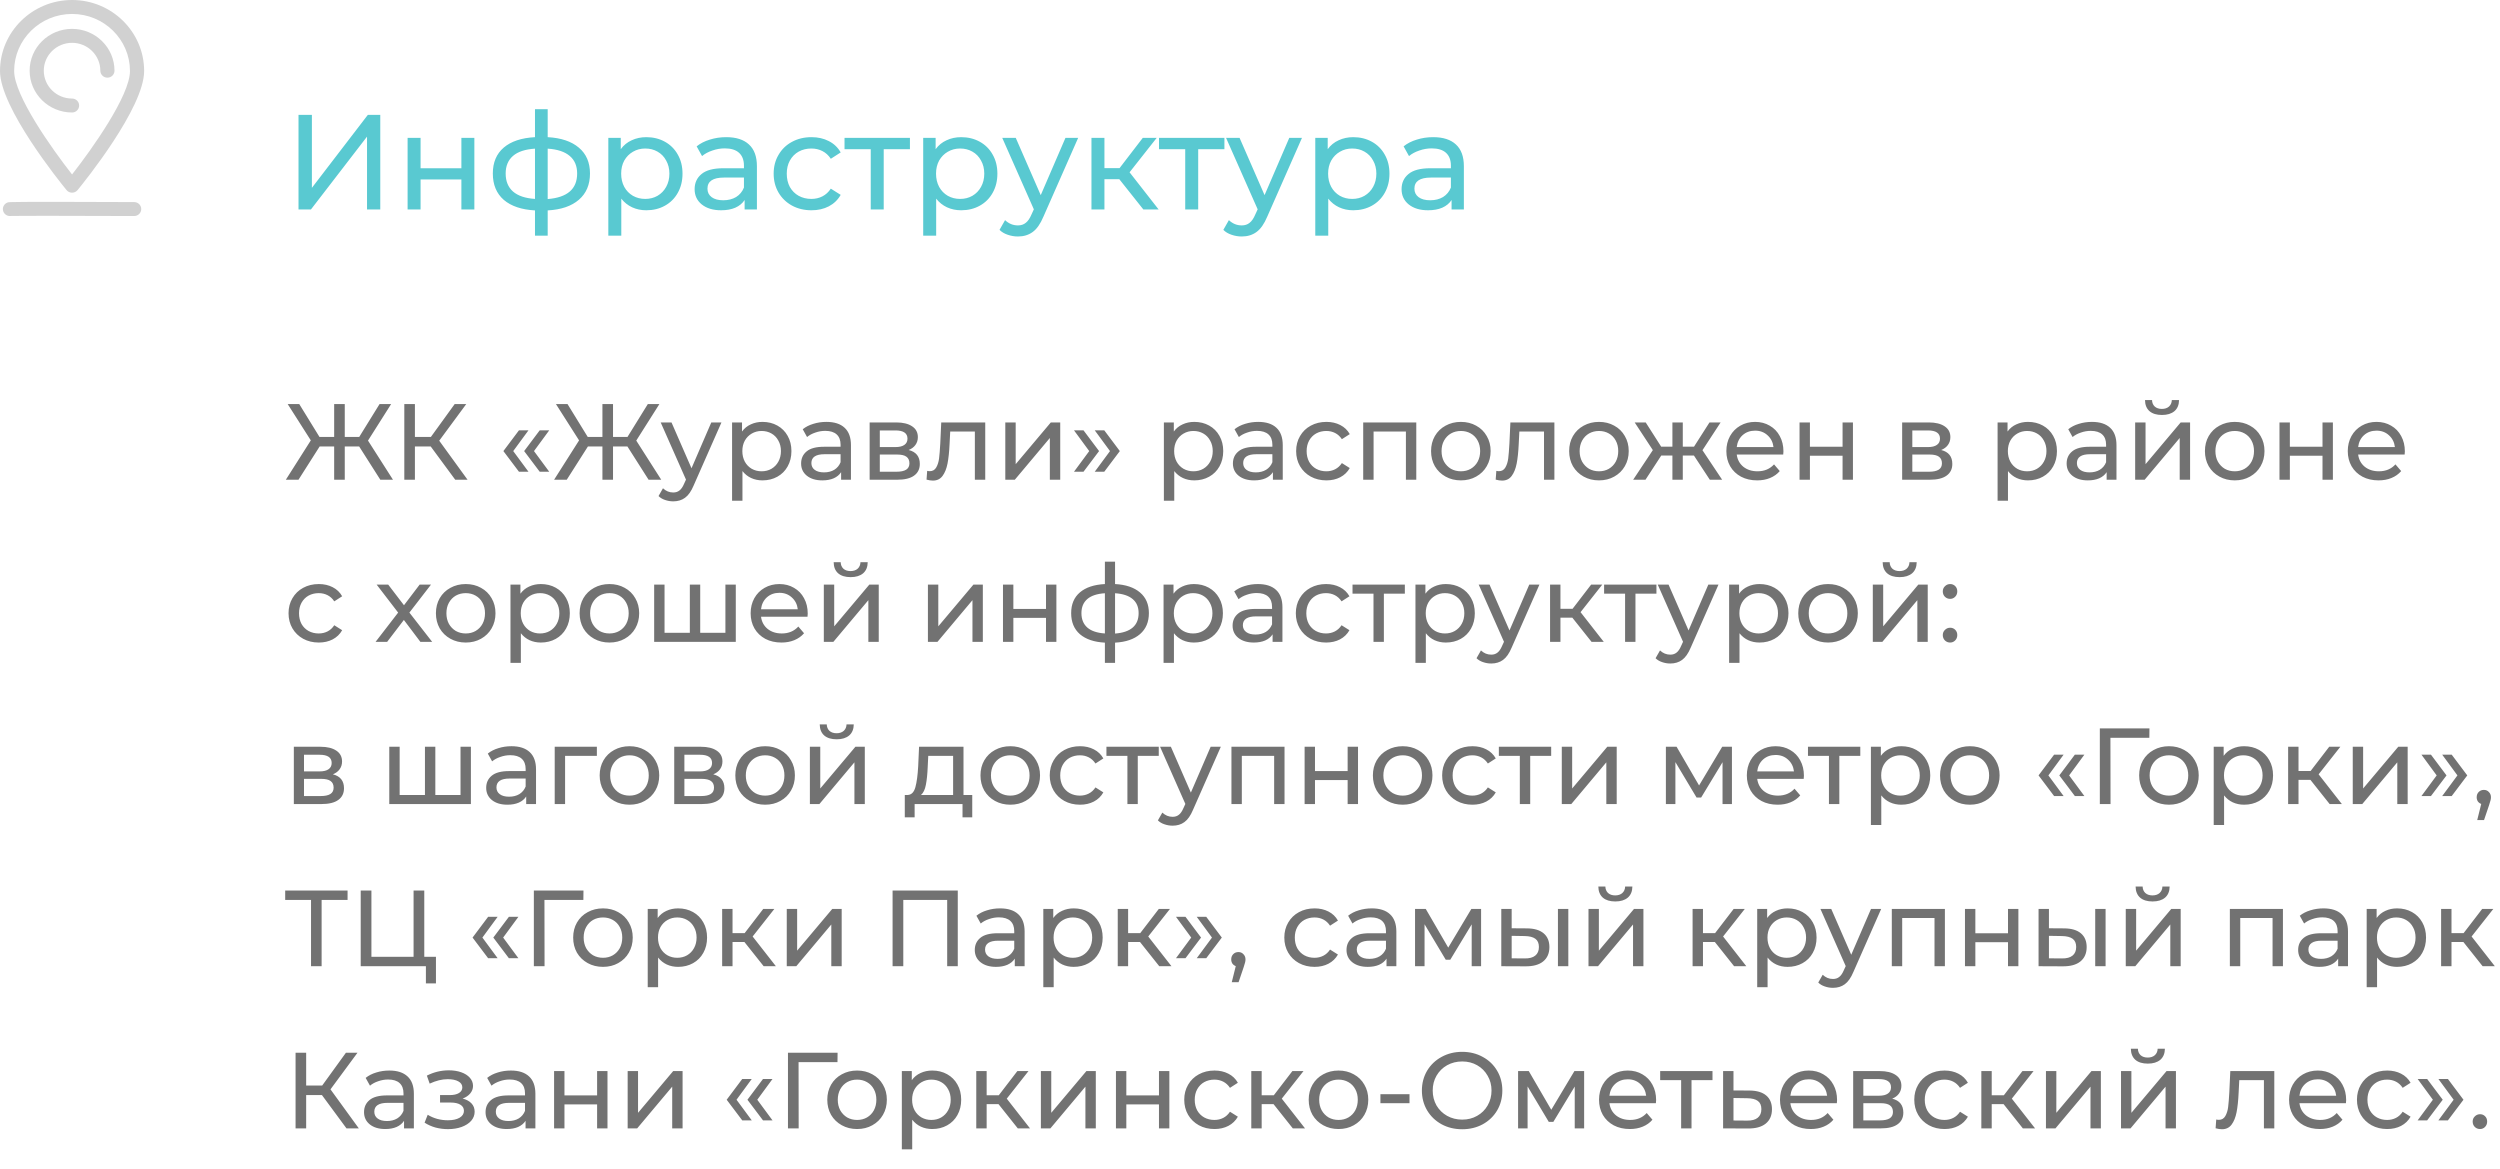 <?xml version="1.0" encoding="UTF-8"?> <svg xmlns="http://www.w3.org/2000/svg" width="370" height="173" viewBox="0 0 370 173" fill="none"> <path d="M44.18 17H46.16V27.8L54.44 17H56.28V31H54.32V20.22L46.02 31H44.18V17ZM60.325 20.4H62.245V24.9H68.285V20.4H70.205V31H68.285V26.56H62.245V31H60.325V20.4ZM87.318 25.68C87.318 27.32 86.772 28.613 85.678 29.56C84.585 30.507 83.045 31.033 81.058 31.14V34.88H79.178V31.14C77.192 31.033 75.651 30.513 74.558 29.58C73.478 28.633 72.938 27.333 72.938 25.68C72.938 24.04 73.478 22.76 74.558 21.84C75.638 20.92 77.178 20.407 79.178 20.3V16.16H81.058V20.3C83.045 20.407 84.585 20.927 85.678 21.86C86.772 22.78 87.318 24.053 87.318 25.68ZM74.838 25.68C74.838 26.813 75.198 27.7 75.918 28.34C76.651 28.98 77.738 29.347 79.178 29.44V22C77.725 22.093 76.638 22.453 75.918 23.08C75.198 23.707 74.838 24.573 74.838 25.68ZM81.058 29.46C83.965 29.233 85.418 27.973 85.418 25.68C85.418 24.56 85.052 23.693 84.318 23.08C83.585 22.453 82.498 22.093 81.058 22V29.46ZM95.652 20.3C96.678 20.3 97.599 20.527 98.412 20.98C99.225 21.433 99.859 22.067 100.312 22.88C100.779 23.693 101.012 24.633 101.012 25.7C101.012 26.767 100.779 27.713 100.312 28.54C99.859 29.353 99.225 29.987 98.412 30.44C97.599 30.893 96.678 31.12 95.652 31.12C94.892 31.12 94.192 30.973 93.552 30.68C92.925 30.387 92.392 29.96 91.952 29.4V34.88H90.032V20.4H91.872V22.08C92.299 21.493 92.838 21.053 93.492 20.76C94.145 20.453 94.865 20.3 95.652 20.3ZM95.492 29.44C96.172 29.44 96.778 29.287 97.312 28.98C97.859 28.66 98.285 28.22 98.592 27.66C98.912 27.087 99.072 26.433 99.072 25.7C99.072 24.967 98.912 24.32 98.592 23.76C98.285 23.187 97.859 22.747 97.312 22.44C96.778 22.133 96.172 21.98 95.492 21.98C94.825 21.98 94.219 22.14 93.672 22.46C93.138 22.767 92.712 23.2 92.392 23.76C92.085 24.32 91.932 24.967 91.932 25.7C91.932 26.433 92.085 27.087 92.392 27.66C92.698 28.22 93.125 28.66 93.672 28.98C94.219 29.287 94.825 29.44 95.492 29.44ZM107.484 20.3C108.95 20.3 110.07 20.66 110.844 21.38C111.63 22.1 112.024 23.173 112.024 24.6V31H110.204V29.6C109.884 30.093 109.424 30.473 108.824 30.74C108.237 30.993 107.537 31.12 106.724 31.12C105.537 31.12 104.584 30.833 103.864 30.26C103.157 29.687 102.804 28.933 102.804 28C102.804 27.067 103.144 26.32 103.824 25.76C104.504 25.187 105.584 24.9 107.064 24.9H110.104V24.52C110.104 23.693 109.864 23.06 109.384 22.62C108.904 22.18 108.197 21.96 107.264 21.96C106.637 21.96 106.024 22.067 105.424 22.28C104.824 22.48 104.317 22.753 103.904 23.1L103.104 21.66C103.65 21.22 104.304 20.887 105.064 20.66C105.824 20.42 106.63 20.3 107.484 20.3ZM107.044 29.64C107.777 29.64 108.41 29.48 108.944 29.16C109.477 28.827 109.864 28.36 110.104 27.76V26.28H107.144C105.517 26.28 104.704 26.827 104.704 27.92C104.704 28.453 104.91 28.873 105.324 29.18C105.737 29.487 106.31 29.64 107.044 29.64ZM120.101 31.12C119.021 31.12 118.054 30.887 117.201 30.42C116.361 29.953 115.701 29.313 115.221 28.5C114.741 27.673 114.501 26.74 114.501 25.7C114.501 24.66 114.741 23.733 115.221 22.92C115.701 22.093 116.361 21.453 117.201 21C118.054 20.533 119.021 20.3 120.101 20.3C121.061 20.3 121.914 20.493 122.661 20.88C123.421 21.267 124.008 21.827 124.421 22.56L122.961 23.5C122.628 22.993 122.214 22.613 121.721 22.36C121.228 22.107 120.681 21.98 120.081 21.98C119.388 21.98 118.761 22.133 118.201 22.44C117.654 22.747 117.221 23.187 116.901 23.76C116.594 24.32 116.441 24.967 116.441 25.7C116.441 26.447 116.594 27.107 116.901 27.68C117.221 28.24 117.654 28.673 118.201 28.98C118.761 29.287 119.388 29.44 120.081 29.44C120.681 29.44 121.228 29.313 121.721 29.06C122.214 28.807 122.628 28.427 122.961 27.92L124.421 28.84C124.008 29.573 123.421 30.14 122.661 30.54C121.914 30.927 121.061 31.12 120.101 31.12ZM134.67 22.08H130.79V31H128.87V22.08H124.99V20.4H134.67V22.08ZM142.253 20.3C143.28 20.3 144.2 20.527 145.013 20.98C145.827 21.433 146.46 22.067 146.913 22.88C147.38 23.693 147.613 24.633 147.613 25.7C147.613 26.767 147.38 27.713 146.913 28.54C146.46 29.353 145.827 29.987 145.013 30.44C144.2 30.893 143.28 31.12 142.253 31.12C141.493 31.12 140.793 30.973 140.153 30.68C139.527 30.387 138.993 29.96 138.553 29.4V34.88H136.633V20.4H138.473V22.08C138.9 21.493 139.44 21.053 140.093 20.76C140.747 20.453 141.467 20.3 142.253 20.3ZM142.093 29.44C142.773 29.44 143.38 29.287 143.913 28.98C144.46 28.66 144.887 28.22 145.193 27.66C145.513 27.087 145.673 26.433 145.673 25.7C145.673 24.967 145.513 24.32 145.193 23.76C144.887 23.187 144.46 22.747 143.913 22.44C143.38 22.133 142.773 21.98 142.093 21.98C141.427 21.98 140.82 22.14 140.273 22.46C139.74 22.767 139.313 23.2 138.993 23.76C138.687 24.32 138.533 24.967 138.533 25.7C138.533 26.433 138.687 27.087 138.993 27.66C139.3 28.22 139.727 28.66 140.273 28.98C140.82 29.287 141.427 29.44 142.093 29.44ZM159.57 20.4L154.43 32.06C153.977 33.14 153.443 33.9 152.83 34.34C152.23 34.78 151.503 35 150.65 35C150.13 35 149.623 34.913 149.13 34.74C148.65 34.58 148.25 34.34 147.93 34.02L148.75 32.58C149.297 33.1 149.93 33.36 150.65 33.36C151.117 33.36 151.503 33.233 151.81 32.98C152.13 32.74 152.417 32.32 152.67 31.72L153.01 30.98L148.33 20.4H150.33L154.03 28.88L157.69 20.4H159.57ZM165.656 26.52H163.456V31H161.536V20.4H163.456V24.88H165.696L169.136 20.4H171.196L167.176 25.5L171.476 31H169.216L165.656 26.52ZM181.213 22.08H177.333V31H175.413V22.08H171.533V20.4H181.213V22.08ZM192.695 20.4L187.555 32.06C187.102 33.14 186.568 33.9 185.955 34.34C185.355 34.78 184.628 35 183.775 35C183.255 35 182.748 34.913 182.255 34.74C181.775 34.58 181.375 34.34 181.055 34.02L181.875 32.58C182.422 33.1 183.055 33.36 183.775 33.36C184.242 33.36 184.628 33.233 184.935 32.98C185.255 32.74 185.542 32.32 185.795 31.72L186.135 30.98L181.455 20.4H183.455L187.155 28.88L190.815 20.4H192.695ZM200.281 20.3C201.307 20.3 202.227 20.527 203.041 20.98C203.854 21.433 204.487 22.067 204.941 22.88C205.407 23.693 205.641 24.633 205.641 25.7C205.641 26.767 205.407 27.713 204.941 28.54C204.487 29.353 203.854 29.987 203.041 30.44C202.227 30.893 201.307 31.12 200.281 31.12C199.521 31.12 198.821 30.973 198.181 30.68C197.554 30.387 197.021 29.96 196.581 29.4V34.88H194.661V20.4H196.501V22.08C196.927 21.493 197.467 21.053 198.121 20.76C198.774 20.453 199.494 20.3 200.281 20.3ZM200.121 29.44C200.801 29.44 201.407 29.287 201.941 28.98C202.487 28.66 202.914 28.22 203.221 27.66C203.541 27.087 203.701 26.433 203.701 25.7C203.701 24.967 203.541 24.32 203.221 23.76C202.914 23.187 202.487 22.747 201.941 22.44C201.407 22.133 200.801 21.98 200.121 21.98C199.454 21.98 198.847 22.14 198.301 22.46C197.767 22.767 197.341 23.2 197.021 23.76C196.714 24.32 196.561 24.967 196.561 25.7C196.561 26.433 196.714 27.087 197.021 27.66C197.327 28.22 197.754 28.66 198.301 28.98C198.847 29.287 199.454 29.44 200.121 29.44ZM212.113 20.3C213.579 20.3 214.699 20.66 215.473 21.38C216.259 22.1 216.653 23.173 216.653 24.6V31H214.833V29.6C214.513 30.093 214.053 30.473 213.453 30.74C212.866 30.993 212.166 31.12 211.353 31.12C210.166 31.12 209.213 30.833 208.493 30.26C207.786 29.687 207.433 28.933 207.433 28C207.433 27.067 207.773 26.32 208.453 25.76C209.133 25.187 210.213 24.9 211.693 24.9H214.733V24.52C214.733 23.693 214.493 23.06 214.013 22.62C213.533 22.18 212.826 21.96 211.893 21.96C211.266 21.96 210.653 22.067 210.053 22.28C209.453 22.48 208.946 22.753 208.533 23.1L207.733 21.66C208.279 21.22 208.933 20.887 209.693 20.66C210.453 20.42 211.259 20.3 212.113 20.3ZM211.673 29.64C212.406 29.64 213.039 29.48 213.573 29.16C214.106 28.827 214.493 28.36 214.733 27.76V26.28H211.773C210.146 26.28 209.333 26.827 209.333 27.92C209.333 28.453 209.539 28.873 209.953 29.18C210.366 29.487 210.939 29.64 211.673 29.64Z" fill="#59C9D1"></path> <path d="M53.152 66.072H51.024V71H49.456V66.072H47.312L44.176 71H42.304L46 65.176L42.576 59.8H44.288L47.28 64.664H49.456V59.8H51.024V64.664H53.168L56.176 59.8H57.888L54.464 65.208L58.16 71H56.288L53.152 66.072ZM63.742 66.072H61.406V71H59.838V59.8H61.406V64.664H63.774L67.294 59.8H69.006L65.006 65.224L69.198 71H67.374L63.742 66.072ZM74.502 66.76L76.806 63.688H78.214L75.958 66.76L78.214 69.816H76.806L74.502 66.76ZM77.574 66.76L79.878 63.688H81.286L79.03 66.76L81.286 69.816H79.878L77.574 66.76ZM92.855 66.072H90.727V71H89.159V66.072H87.015L83.879 71H82.007L85.703 65.176L82.279 59.8H83.991L86.983 64.664H89.159V59.8H90.727V64.664H92.871L95.879 59.8H97.591L94.167 65.208L97.863 71H95.991L92.855 66.072ZM106.775 62.52L102.663 71.848C102.3 72.712 101.873 73.32 101.383 73.672C100.903 74.024 100.321 74.2 99.639 74.2C99.223 74.2 98.817 74.131 98.423 73.992C98.039 73.864 97.719 73.672 97.463 73.416L98.119 72.264C98.556 72.68 99.063 72.888 99.639 72.888C100.012 72.888 100.321 72.787 100.567 72.584C100.823 72.392 101.052 72.056 101.255 71.576L101.527 70.984L97.783 62.52H99.383L102.343 69.304L105.271 62.52H106.775ZM112.843 62.44C113.665 62.44 114.401 62.621 115.051 62.984C115.702 63.347 116.209 63.853 116.571 64.504C116.945 65.155 117.131 65.907 117.131 66.76C117.131 67.613 116.945 68.371 116.571 69.032C116.209 69.683 115.702 70.189 115.051 70.552C114.401 70.915 113.665 71.096 112.843 71.096C112.235 71.096 111.675 70.979 111.163 70.744C110.662 70.509 110.235 70.168 109.883 69.72V74.104H108.347V62.52H109.819V63.864C110.161 63.395 110.593 63.043 111.115 62.808C111.638 62.563 112.214 62.44 112.843 62.44ZM112.715 69.752C113.259 69.752 113.745 69.629 114.171 69.384C114.609 69.128 114.95 68.776 115.195 68.328C115.451 67.869 115.579 67.347 115.579 66.76C115.579 66.173 115.451 65.656 115.195 65.208C114.95 64.749 114.609 64.397 114.171 64.152C113.745 63.907 113.259 63.784 112.715 63.784C112.182 63.784 111.697 63.912 111.259 64.168C110.833 64.413 110.491 64.76 110.235 65.208C109.99 65.656 109.867 66.173 109.867 66.76C109.867 67.347 109.99 67.869 110.235 68.328C110.481 68.776 110.822 69.128 111.259 69.384C111.697 69.629 112.182 69.752 112.715 69.752ZM122.309 62.44C123.482 62.44 124.378 62.728 124.997 63.304C125.626 63.88 125.941 64.739 125.941 65.88V71H124.485V69.88C124.229 70.275 123.861 70.579 123.381 70.792C122.912 70.995 122.352 71.096 121.701 71.096C120.752 71.096 119.989 70.867 119.413 70.408C118.848 69.949 118.565 69.347 118.565 68.6C118.565 67.853 118.837 67.256 119.381 66.808C119.925 66.349 120.789 66.12 121.973 66.12H124.405V65.816C124.405 65.155 124.213 64.648 123.829 64.296C123.445 63.944 122.88 63.768 122.133 63.768C121.632 63.768 121.141 63.853 120.661 64.024C120.181 64.184 119.776 64.403 119.445 64.68L118.805 63.528C119.242 63.176 119.765 62.909 120.373 62.728C120.981 62.536 121.626 62.44 122.309 62.44ZM121.957 69.912C122.544 69.912 123.05 69.784 123.477 69.528C123.904 69.261 124.213 68.888 124.405 68.408V67.224H122.037C120.736 67.224 120.085 67.661 120.085 68.536C120.085 68.963 120.25 69.299 120.581 69.544C120.912 69.789 121.37 69.912 121.957 69.912ZM134.483 66.6C135.581 66.877 136.131 67.565 136.131 68.664C136.131 69.411 135.848 69.987 135.283 70.392C134.728 70.797 133.896 71 132.787 71H128.707V62.52H132.643C133.645 62.52 134.429 62.712 134.995 63.096C135.56 63.469 135.843 64.003 135.843 64.696C135.843 65.144 135.72 65.533 135.475 65.864C135.24 66.184 134.909 66.429 134.483 66.6ZM130.211 66.168H132.515C133.101 66.168 133.544 66.061 133.843 65.848C134.152 65.635 134.307 65.325 134.307 64.92C134.307 64.109 133.709 63.704 132.515 63.704H130.211V66.168ZM132.675 69.816C133.315 69.816 133.795 69.715 134.115 69.512C134.435 69.309 134.595 68.995 134.595 68.568C134.595 68.131 134.445 67.805 134.147 67.592C133.859 67.379 133.4 67.272 132.771 67.272H130.211V69.816H132.675ZM145.815 62.52V71H144.279V63.864H140.631L140.535 65.752C140.482 66.893 140.38 67.848 140.231 68.616C140.082 69.373 139.836 69.981 139.495 70.44C139.154 70.899 138.679 71.128 138.071 71.128C137.794 71.128 137.479 71.08 137.127 70.984L137.223 69.688C137.362 69.72 137.49 69.736 137.607 69.736C138.034 69.736 138.354 69.549 138.567 69.176C138.78 68.803 138.919 68.36 138.983 67.848C139.047 67.336 139.106 66.605 139.159 65.656L139.303 62.52H145.815ZM148.785 62.52H150.321V68.696L155.521 62.52H156.913V71H155.377V64.824L150.193 71H148.785V62.52ZM158.95 69.816L161.206 66.76L158.95 63.688H160.358L162.662 66.76L160.358 69.816H158.95ZM162.022 69.816L164.278 66.76L162.022 63.688H163.43L165.734 66.76L163.43 69.816H162.022ZM176.75 62.44C177.571 62.44 178.307 62.621 178.958 62.984C179.608 63.347 180.115 63.853 180.478 64.504C180.851 65.155 181.038 65.907 181.038 66.76C181.038 67.613 180.851 68.371 180.478 69.032C180.115 69.683 179.608 70.189 178.958 70.552C178.307 70.915 177.571 71.096 176.75 71.096C176.142 71.096 175.582 70.979 175.07 70.744C174.568 70.509 174.142 70.168 173.79 69.72V74.104H172.254V62.52H173.726V63.864C174.067 63.395 174.499 63.043 175.022 62.808C175.544 62.563 176.12 62.44 176.75 62.44ZM176.622 69.752C177.166 69.752 177.651 69.629 178.078 69.384C178.515 69.128 178.856 68.776 179.102 68.328C179.358 67.869 179.486 67.347 179.486 66.76C179.486 66.173 179.358 65.656 179.102 65.208C178.856 64.749 178.515 64.397 178.078 64.152C177.651 63.907 177.166 63.784 176.622 63.784C176.088 63.784 175.603 63.912 175.166 64.168C174.739 64.413 174.398 64.76 174.142 65.208C173.896 65.656 173.774 66.173 173.774 66.76C173.774 67.347 173.896 67.869 174.142 68.328C174.387 68.776 174.728 69.128 175.166 69.384C175.603 69.629 176.088 69.752 176.622 69.752ZM186.215 62.44C187.388 62.44 188.284 62.728 188.903 63.304C189.532 63.88 189.847 64.739 189.847 65.88V71H188.391V69.88C188.135 70.275 187.767 70.579 187.287 70.792C186.818 70.995 186.258 71.096 185.607 71.096C184.658 71.096 183.895 70.867 183.319 70.408C182.754 69.949 182.471 69.347 182.471 68.6C182.471 67.853 182.743 67.256 183.287 66.808C183.831 66.349 184.695 66.12 185.879 66.12H188.311V65.816C188.311 65.155 188.119 64.648 187.735 64.296C187.351 63.944 186.786 63.768 186.039 63.768C185.538 63.768 185.047 63.853 184.567 64.024C184.087 64.184 183.682 64.403 183.351 64.68L182.711 63.528C183.148 63.176 183.671 62.909 184.279 62.728C184.887 62.536 185.532 62.44 186.215 62.44ZM185.863 69.912C186.45 69.912 186.956 69.784 187.383 69.528C187.81 69.261 188.119 68.888 188.311 68.408V67.224H185.943C184.642 67.224 183.991 67.661 183.991 68.536C183.991 68.963 184.156 69.299 184.487 69.544C184.818 69.789 185.276 69.912 185.863 69.912ZM196.309 71.096C195.445 71.096 194.672 70.909 193.989 70.536C193.317 70.163 192.789 69.651 192.405 69C192.021 68.339 191.829 67.592 191.829 66.76C191.829 65.928 192.021 65.187 192.405 64.536C192.789 63.875 193.317 63.363 193.989 63C194.672 62.627 195.445 62.44 196.309 62.44C197.077 62.44 197.76 62.595 198.357 62.904C198.965 63.213 199.434 63.661 199.765 64.248L198.597 65C198.33 64.595 198 64.291 197.605 64.088C197.21 63.885 196.773 63.784 196.293 63.784C195.738 63.784 195.237 63.907 194.789 64.152C194.352 64.397 194.005 64.749 193.749 65.208C193.504 65.656 193.381 66.173 193.381 66.76C193.381 67.357 193.504 67.885 193.749 68.344C194.005 68.792 194.352 69.139 194.789 69.384C195.237 69.629 195.738 69.752 196.293 69.752C196.773 69.752 197.21 69.651 197.605 69.448C198 69.245 198.33 68.941 198.597 68.536L199.765 69.272C199.434 69.859 198.965 70.312 198.357 70.632C197.76 70.941 197.077 71.096 196.309 71.096ZM209.61 62.52V71H208.074V63.864H203.29V71H201.754V62.52H209.61ZM216.214 71.096C215.371 71.096 214.614 70.909 213.942 70.536C213.27 70.163 212.742 69.651 212.358 69C211.984 68.339 211.798 67.592 211.798 66.76C211.798 65.928 211.984 65.187 212.358 64.536C212.742 63.875 213.27 63.363 213.942 63C214.614 62.627 215.371 62.44 216.214 62.44C217.056 62.44 217.808 62.627 218.47 63C219.142 63.363 219.664 63.875 220.038 64.536C220.422 65.187 220.614 65.928 220.614 66.76C220.614 67.592 220.422 68.339 220.038 69C219.664 69.651 219.142 70.163 218.47 70.536C217.808 70.909 217.056 71.096 216.214 71.096ZM216.214 69.752C216.758 69.752 217.243 69.629 217.67 69.384C218.107 69.128 218.448 68.776 218.694 68.328C218.939 67.869 219.062 67.347 219.062 66.76C219.062 66.173 218.939 65.656 218.694 65.208C218.448 64.749 218.107 64.397 217.67 64.152C217.243 63.907 216.758 63.784 216.214 63.784C215.67 63.784 215.179 63.907 214.742 64.152C214.315 64.397 213.974 64.749 213.718 65.208C213.472 65.656 213.35 66.173 213.35 66.76C213.35 67.347 213.472 67.869 213.718 68.328C213.974 68.776 214.315 69.128 214.742 69.384C215.179 69.629 215.67 69.752 216.214 69.752ZM230.049 62.52V71H228.513V63.864H224.865L224.769 65.752C224.716 66.893 224.615 67.848 224.465 68.616C224.316 69.373 224.071 69.981 223.729 70.44C223.388 70.899 222.913 71.128 222.305 71.128C222.028 71.128 221.713 71.08 221.361 70.984L221.457 69.688C221.596 69.72 221.724 69.736 221.841 69.736C222.268 69.736 222.588 69.549 222.801 69.176C223.015 68.803 223.153 68.36 223.217 67.848C223.281 67.336 223.34 66.605 223.393 65.656L223.537 62.52H230.049ZM236.651 71.096C235.809 71.096 235.051 70.909 234.379 70.536C233.707 70.163 233.179 69.651 232.795 69C232.422 68.339 232.235 67.592 232.235 66.76C232.235 65.928 232.422 65.187 232.795 64.536C233.179 63.875 233.707 63.363 234.379 63C235.051 62.627 235.809 62.44 236.651 62.44C237.494 62.44 238.246 62.627 238.907 63C239.579 63.363 240.102 63.875 240.475 64.536C240.859 65.187 241.051 65.928 241.051 66.76C241.051 67.592 240.859 68.339 240.475 69C240.102 69.651 239.579 70.163 238.907 70.536C238.246 70.909 237.494 71.096 236.651 71.096ZM236.651 69.752C237.195 69.752 237.681 69.629 238.107 69.384C238.545 69.128 238.886 68.776 239.131 68.328C239.377 67.869 239.499 67.347 239.499 66.76C239.499 66.173 239.377 65.656 239.131 65.208C238.886 64.749 238.545 64.397 238.107 64.152C237.681 63.907 237.195 63.784 236.651 63.784C236.107 63.784 235.617 63.907 235.179 64.152C234.753 64.397 234.411 64.749 234.155 65.208C233.91 65.656 233.787 66.173 233.787 66.76C233.787 67.347 233.91 67.869 234.155 68.328C234.411 68.776 234.753 69.128 235.179 69.384C235.617 69.629 236.107 69.752 236.651 69.752ZM250.7 67.416H249.052V71H247.516V67.416H245.868L243.532 71H241.708L244.62 66.616L241.932 62.52H243.564L245.852 66.104H247.516V62.52H249.052V66.104H250.716L253.004 62.52H254.652L251.964 66.632L254.876 71H253.052L250.7 67.416ZM263.949 66.808C263.949 66.925 263.938 67.08 263.917 67.272H257.037C257.133 68.019 257.458 68.621 258.013 69.08C258.578 69.528 259.277 69.752 260.109 69.752C261.122 69.752 261.938 69.411 262.557 68.728L263.405 69.72C263.021 70.168 262.541 70.509 261.965 70.744C261.4 70.979 260.765 71.096 260.061 71.096C259.165 71.096 258.37 70.915 257.677 70.552C256.984 70.179 256.445 69.661 256.061 69C255.688 68.339 255.501 67.592 255.501 66.76C255.501 65.939 255.682 65.197 256.045 64.536C256.418 63.875 256.925 63.363 257.565 63C258.216 62.627 258.946 62.44 259.757 62.44C260.568 62.44 261.288 62.627 261.917 63C262.557 63.363 263.053 63.875 263.405 64.536C263.768 65.197 263.949 65.955 263.949 66.808ZM259.757 63.736C259.021 63.736 258.402 63.96 257.901 64.408C257.41 64.856 257.122 65.443 257.037 66.168H262.477C262.392 65.453 262.098 64.872 261.597 64.424C261.106 63.965 260.493 63.736 259.757 63.736ZM266.332 62.52H267.868V66.12H272.7V62.52H274.236V71H272.7V67.448H267.868V71H266.332V62.52ZM287.295 66.6C288.394 66.877 288.943 67.565 288.943 68.664C288.943 69.411 288.661 69.987 288.095 70.392C287.541 70.797 286.709 71 285.599 71H281.519V62.52H285.455C286.458 62.52 287.242 62.712 287.807 63.096C288.373 63.469 288.655 64.003 288.655 64.696C288.655 65.144 288.533 65.533 288.287 65.864C288.053 66.184 287.722 66.429 287.295 66.6ZM283.023 66.168H285.327C285.914 66.168 286.357 66.061 286.655 65.848C286.965 65.635 287.119 65.325 287.119 64.92C287.119 64.109 286.522 63.704 285.327 63.704H283.023V66.168ZM285.487 69.816C286.127 69.816 286.607 69.715 286.927 69.512C287.247 69.309 287.407 68.995 287.407 68.568C287.407 68.131 287.258 67.805 286.959 67.592C286.671 67.379 286.213 67.272 285.583 67.272H283.023V69.816H285.487ZM300.14 62.44C300.962 62.44 301.698 62.621 302.348 62.984C302.999 63.347 303.506 63.853 303.868 64.504C304.242 65.155 304.428 65.907 304.428 66.76C304.428 67.613 304.242 68.371 303.868 69.032C303.506 69.683 302.999 70.189 302.348 70.552C301.698 70.915 300.962 71.096 300.14 71.096C299.532 71.096 298.972 70.979 298.46 70.744C297.959 70.509 297.532 70.168 297.18 69.72V74.104H295.644V62.52H297.116V63.864C297.458 63.395 297.89 63.043 298.412 62.808C298.935 62.563 299.511 62.44 300.14 62.44ZM300.012 69.752C300.556 69.752 301.042 69.629 301.468 69.384C301.906 69.128 302.247 68.776 302.492 68.328C302.748 67.869 302.876 67.347 302.876 66.76C302.876 66.173 302.748 65.656 302.492 65.208C302.247 64.749 301.906 64.397 301.468 64.152C301.042 63.907 300.556 63.784 300.012 63.784C299.479 63.784 298.994 63.912 298.556 64.168C298.13 64.413 297.788 64.76 297.532 65.208C297.287 65.656 297.164 66.173 297.164 66.76C297.164 67.347 297.287 67.869 297.532 68.328C297.778 68.776 298.119 69.128 298.556 69.384C298.994 69.629 299.479 69.752 300.012 69.752ZM309.606 62.44C310.779 62.44 311.675 62.728 312.294 63.304C312.923 63.88 313.238 64.739 313.238 65.88V71H311.782V69.88C311.526 70.275 311.158 70.579 310.678 70.792C310.208 70.995 309.648 71.096 308.998 71.096C308.048 71.096 307.286 70.867 306.71 70.408C306.144 69.949 305.862 69.347 305.862 68.6C305.862 67.853 306.134 67.256 306.678 66.808C307.222 66.349 308.086 66.12 309.27 66.12H311.702V65.816C311.702 65.155 311.51 64.648 311.126 64.296C310.742 63.944 310.176 63.768 309.43 63.768C308.928 63.768 308.438 63.853 307.958 64.024C307.478 64.184 307.072 64.403 306.742 64.68L306.102 63.528C306.539 63.176 307.062 62.909 307.67 62.728C308.278 62.536 308.923 62.44 309.606 62.44ZM309.254 69.912C309.84 69.912 310.347 69.784 310.774 69.528C311.2 69.261 311.51 68.888 311.702 68.408V67.224H309.334C308.032 67.224 307.382 67.661 307.382 68.536C307.382 68.963 307.547 69.299 307.878 69.544C308.208 69.789 308.667 69.912 309.254 69.912ZM316.004 62.52H317.54V68.696L322.74 62.52H324.132V71H322.596V64.824L317.412 71H316.004V62.52ZM319.972 61.416C319.182 61.416 318.569 61.229 318.132 60.856C317.694 60.472 317.47 59.923 317.46 59.208H318.5C318.51 59.603 318.644 59.923 318.9 60.168C319.166 60.403 319.518 60.52 319.956 60.52C320.393 60.52 320.745 60.403 321.012 60.168C321.278 59.923 321.417 59.603 321.428 59.208H322.5C322.489 59.923 322.26 60.472 321.812 60.856C321.364 61.229 320.75 61.416 319.972 61.416ZM330.745 71.096C329.902 71.096 329.145 70.909 328.473 70.536C327.801 70.163 327.273 69.651 326.889 69C326.516 68.339 326.329 67.592 326.329 66.76C326.329 65.928 326.516 65.187 326.889 64.536C327.273 63.875 327.801 63.363 328.473 63C329.145 62.627 329.902 62.44 330.745 62.44C331.588 62.44 332.34 62.627 333.001 63C333.673 63.363 334.196 63.875 334.569 64.536C334.953 65.187 335.145 65.928 335.145 66.76C335.145 67.592 334.953 68.339 334.569 69C334.196 69.651 333.673 70.163 333.001 70.536C332.34 70.909 331.588 71.096 330.745 71.096ZM330.745 69.752C331.289 69.752 331.774 69.629 332.201 69.384C332.638 69.128 332.98 68.776 333.225 68.328C333.47 67.869 333.593 67.347 333.593 66.76C333.593 66.173 333.47 65.656 333.225 65.208C332.98 64.749 332.638 64.397 332.201 64.152C331.774 63.907 331.289 63.784 330.745 63.784C330.201 63.784 329.71 63.907 329.273 64.152C328.846 64.397 328.505 64.749 328.249 65.208C328.004 65.656 327.881 66.173 327.881 66.76C327.881 67.347 328.004 67.869 328.249 68.328C328.505 68.776 328.846 69.128 329.273 69.384C329.71 69.629 330.201 69.752 330.745 69.752ZM337.363 62.52H338.899V66.12H343.731V62.52H345.267V71H343.731V67.448H338.899V71H337.363V62.52ZM355.918 66.808C355.918 66.925 355.907 67.08 355.886 67.272H349.006C349.102 68.019 349.427 68.621 349.982 69.08C350.547 69.528 351.246 69.752 352.078 69.752C353.091 69.752 353.907 69.411 354.526 68.728L355.374 69.72C354.99 70.168 354.51 70.509 353.934 70.744C353.368 70.979 352.734 71.096 352.03 71.096C351.134 71.096 350.339 70.915 349.646 70.552C348.952 70.179 348.414 69.661 348.03 69C347.656 68.339 347.47 67.592 347.47 66.76C347.47 65.939 347.651 65.197 348.014 64.536C348.387 63.875 348.894 63.363 349.534 63C350.184 62.627 350.915 62.44 351.726 62.44C352.536 62.44 353.256 62.627 353.886 63C354.526 63.363 355.022 63.875 355.374 64.536C355.736 65.197 355.918 65.955 355.918 66.808ZM351.726 63.736C350.99 63.736 350.371 63.96 349.87 64.408C349.379 64.856 349.091 65.443 349.006 66.168H354.446C354.36 65.453 354.067 64.872 353.566 64.424C353.075 63.965 352.462 63.736 351.726 63.736ZM47.184 95.096C46.32 95.096 45.547 94.909 44.864 94.536C44.192 94.163 43.664 93.651 43.28 93C42.896 92.339 42.704 91.592 42.704 90.76C42.704 89.928 42.896 89.187 43.28 88.536C43.664 87.875 44.192 87.363 44.864 87C45.547 86.627 46.32 86.44 47.184 86.44C47.952 86.44 48.635 86.595 49.232 86.904C49.84 87.213 50.309 87.661 50.64 88.248L49.472 89C49.205 88.595 48.875 88.291 48.48 88.088C48.085 87.885 47.648 87.784 47.168 87.784C46.613 87.784 46.112 87.907 45.664 88.152C45.227 88.397 44.88 88.749 44.624 89.208C44.379 89.656 44.256 90.173 44.256 90.76C44.256 91.357 44.379 91.885 44.624 92.344C44.88 92.792 45.227 93.139 45.664 93.384C46.112 93.629 46.613 93.752 47.168 93.752C47.648 93.752 48.085 93.651 48.48 93.448C48.875 93.245 49.205 92.941 49.472 92.536L50.64 93.272C50.309 93.859 49.84 94.312 49.232 94.632C48.635 94.941 47.952 95.096 47.184 95.096ZM62.221 95L59.773 91.752L57.294 95H55.581L58.925 90.664L55.742 86.52H57.453L59.789 89.576L62.109 86.52H63.789L60.59 90.664L63.965 95H62.221ZM68.933 95.096C68.09 95.096 67.332 94.909 66.66 94.536C65.989 94.163 65.46 93.651 65.076 93C64.703 92.339 64.516 91.592 64.516 90.76C64.516 89.928 64.703 89.187 65.076 88.536C65.46 87.875 65.989 87.363 66.66 87C67.332 86.627 68.09 86.44 68.933 86.44C69.775 86.44 70.527 86.627 71.189 87C71.861 87.363 72.383 87.875 72.757 88.536C73.141 89.187 73.332 89.928 73.332 90.76C73.332 91.592 73.141 92.339 72.757 93C72.383 93.651 71.861 94.163 71.189 94.536C70.527 94.909 69.775 95.096 68.933 95.096ZM68.933 93.752C69.477 93.752 69.962 93.629 70.388 93.384C70.826 93.128 71.167 92.776 71.412 92.328C71.658 91.869 71.781 91.347 71.781 90.76C71.781 90.173 71.658 89.656 71.412 89.208C71.167 88.749 70.826 88.397 70.388 88.152C69.962 87.907 69.477 87.784 68.933 87.784C68.388 87.784 67.898 87.907 67.46 88.152C67.034 88.397 66.692 88.749 66.436 89.208C66.191 89.656 66.069 90.173 66.069 90.76C66.069 91.347 66.191 91.869 66.436 92.328C66.692 92.776 67.034 93.128 67.46 93.384C67.898 93.629 68.388 93.752 68.933 93.752ZM80.046 86.44C80.868 86.44 81.604 86.621 82.254 86.984C82.905 87.347 83.412 87.853 83.775 88.504C84.148 89.155 84.335 89.907 84.335 90.76C84.335 91.613 84.148 92.371 83.775 93.032C83.412 93.683 82.905 94.189 82.254 94.552C81.604 94.915 80.868 95.096 80.046 95.096C79.439 95.096 78.879 94.979 78.367 94.744C77.865 94.509 77.439 94.168 77.087 93.72V98.104H75.55V86.52H77.022V87.864C77.364 87.395 77.796 87.043 78.319 86.808C78.841 86.563 79.417 86.44 80.046 86.44ZM79.918 93.752C80.463 93.752 80.948 93.629 81.374 93.384C81.812 93.128 82.153 92.776 82.398 92.328C82.654 91.869 82.782 91.347 82.782 90.76C82.782 90.173 82.654 89.656 82.398 89.208C82.153 88.749 81.812 88.397 81.374 88.152C80.948 87.907 80.463 87.784 79.918 87.784C79.385 87.784 78.9 87.912 78.463 88.168C78.036 88.413 77.695 88.76 77.439 89.208C77.193 89.656 77.07 90.173 77.07 90.76C77.07 91.347 77.193 91.869 77.439 92.328C77.684 92.776 78.025 93.128 78.463 93.384C78.9 93.629 79.385 93.752 79.918 93.752ZM90.198 95.096C89.356 95.096 88.598 94.909 87.926 94.536C87.254 94.163 86.726 93.651 86.342 93C85.969 92.339 85.782 91.592 85.782 90.76C85.782 89.928 85.969 89.187 86.342 88.536C86.726 87.875 87.254 87.363 87.926 87C88.598 86.627 89.356 86.44 90.198 86.44C91.041 86.44 91.793 86.627 92.454 87C93.126 87.363 93.649 87.875 94.022 88.536C94.406 89.187 94.598 89.928 94.598 90.76C94.598 91.592 94.406 92.339 94.022 93C93.649 93.651 93.126 94.163 92.454 94.536C91.793 94.909 91.041 95.096 90.198 95.096ZM90.198 93.752C90.742 93.752 91.228 93.629 91.654 93.384C92.091 93.128 92.433 92.776 92.678 92.328C92.924 91.869 93.046 91.347 93.046 90.76C93.046 90.173 92.924 89.656 92.678 89.208C92.433 88.749 92.091 88.397 91.654 88.152C91.228 87.907 90.742 87.784 90.198 87.784C89.654 87.784 89.163 87.907 88.726 88.152C88.299 88.397 87.958 88.749 87.702 89.208C87.457 89.656 87.334 90.173 87.334 90.76C87.334 91.347 87.457 91.869 87.702 92.328C87.958 92.776 88.299 93.128 88.726 93.384C89.163 93.629 89.654 93.752 90.198 93.752ZM108.896 86.52V95H96.816V86.52H98.352V93.656H102.096V86.52H103.632V93.656H107.36V86.52H108.896ZM119.543 90.808C119.543 90.925 119.532 91.08 119.511 91.272H112.631C112.727 92.019 113.052 92.621 113.607 93.08C114.172 93.528 114.871 93.752 115.703 93.752C116.716 93.752 117.532 93.411 118.151 92.728L118.999 93.72C118.615 94.168 118.135 94.509 117.559 94.744C116.993 94.979 116.359 95.096 115.655 95.096C114.759 95.096 113.964 94.915 113.271 94.552C112.577 94.179 112.039 93.661 111.655 93C111.281 92.339 111.095 91.592 111.095 90.76C111.095 89.939 111.276 89.197 111.639 88.536C112.012 87.875 112.519 87.363 113.159 87C113.809 86.627 114.54 86.44 115.351 86.44C116.161 86.44 116.881 86.627 117.511 87C118.151 87.363 118.647 87.875 118.999 88.536C119.361 89.197 119.543 89.955 119.543 90.808ZM115.351 87.736C114.615 87.736 113.996 87.96 113.495 88.408C113.004 88.856 112.716 89.443 112.631 90.168H118.071C117.985 89.453 117.692 88.872 117.191 88.424C116.7 87.965 116.087 87.736 115.351 87.736ZM121.926 86.52H123.462V92.696L128.661 86.52H130.054V95H128.517V88.824L123.334 95H121.926V86.52ZM125.894 85.416C125.104 85.416 124.491 85.229 124.054 84.856C123.616 84.472 123.392 83.923 123.382 83.208H124.422C124.432 83.603 124.566 83.923 124.822 84.168C125.088 84.403 125.44 84.52 125.878 84.52C126.315 84.52 126.667 84.403 126.934 84.168C127.2 83.923 127.339 83.603 127.35 83.208H128.422C128.411 83.923 128.182 84.472 127.734 84.856C127.286 85.229 126.672 85.416 125.894 85.416ZM137.332 86.52H138.868V92.696L144.068 86.52H145.46V95H143.924V88.824L138.74 95H137.332V86.52ZM148.441 86.52H149.977V90.12H154.809V86.52H156.345V95H154.809V91.448H149.977V95H148.441V86.52ZM170.036 90.744C170.036 92.056 169.598 93.091 168.724 93.848C167.849 94.605 166.617 95.027 165.028 95.112V98.104H163.524V95.112C161.934 95.027 160.702 94.611 159.828 93.864C158.964 93.107 158.532 92.067 158.532 90.744C158.532 89.432 158.964 88.408 159.828 87.672C160.692 86.936 161.924 86.525 163.524 86.44V83.128H165.028V86.44C166.617 86.525 167.849 86.941 168.724 87.688C169.598 88.424 170.036 89.443 170.036 90.744ZM160.052 90.744C160.052 91.651 160.34 92.36 160.916 92.872C161.502 93.384 162.372 93.677 163.524 93.752V87.8C162.361 87.875 161.492 88.163 160.916 88.664C160.34 89.165 160.052 89.859 160.052 90.744ZM165.028 93.768C167.353 93.587 168.516 92.579 168.516 90.744C168.516 89.848 168.222 89.155 167.636 88.664C167.049 88.163 166.18 87.875 165.028 87.8V93.768ZM176.703 86.44C177.524 86.44 178.26 86.621 178.911 86.984C179.561 87.347 180.068 87.853 180.431 88.504C180.804 89.155 180.991 89.907 180.991 90.76C180.991 91.613 180.804 92.371 180.431 93.032C180.068 93.683 179.561 94.189 178.911 94.552C178.26 94.915 177.524 95.096 176.703 95.096C176.095 95.096 175.535 94.979 175.023 94.744C174.521 94.509 174.095 94.168 173.743 93.72V98.104H172.207V86.52H173.679V87.864C174.02 87.395 174.452 87.043 174.975 86.808C175.497 86.563 176.073 86.44 176.703 86.44ZM176.575 93.752C177.119 93.752 177.604 93.629 178.031 93.384C178.468 93.128 178.809 92.776 179.055 92.328C179.311 91.869 179.439 91.347 179.439 90.76C179.439 90.173 179.311 89.656 179.055 89.208C178.809 88.749 178.468 88.397 178.031 88.152C177.604 87.907 177.119 87.784 176.575 87.784C176.041 87.784 175.556 87.912 175.119 88.168C174.692 88.413 174.351 88.76 174.095 89.208C173.849 89.656 173.727 90.173 173.727 90.76C173.727 91.347 173.849 91.869 174.095 92.328C174.34 92.776 174.681 93.128 175.119 93.384C175.556 93.629 176.041 93.752 176.575 93.752ZM186.168 86.44C187.342 86.44 188.238 86.728 188.856 87.304C189.486 87.88 189.8 88.739 189.8 89.88V95H188.344V93.88C188.088 94.275 187.72 94.579 187.24 94.792C186.771 94.995 186.211 95.096 185.56 95.096C184.611 95.096 183.848 94.867 183.272 94.408C182.707 93.949 182.424 93.347 182.424 92.6C182.424 91.853 182.696 91.256 183.24 90.808C183.784 90.349 184.648 90.12 185.832 90.12H188.264V89.816C188.264 89.155 188.072 88.648 187.688 88.296C187.304 87.944 186.739 87.768 185.992 87.768C185.491 87.768 185 87.853 184.52 88.024C184.04 88.184 183.635 88.403 183.304 88.68L182.664 87.528C183.102 87.176 183.624 86.909 184.232 86.728C184.84 86.536 185.486 86.44 186.168 86.44ZM185.816 93.912C186.403 93.912 186.91 93.784 187.336 93.528C187.763 93.261 188.072 92.888 188.264 92.408V91.224H185.896C184.595 91.224 183.944 91.661 183.944 92.536C183.944 92.963 184.11 93.299 184.44 93.544C184.771 93.789 185.23 93.912 185.816 93.912ZM196.262 95.096C195.398 95.096 194.625 94.909 193.942 94.536C193.27 94.163 192.742 93.651 192.358 93C191.974 92.339 191.782 91.592 191.782 90.76C191.782 89.928 191.974 89.187 192.358 88.536C192.742 87.875 193.27 87.363 193.942 87C194.625 86.627 195.398 86.44 196.262 86.44C197.03 86.44 197.713 86.595 198.31 86.904C198.918 87.213 199.387 87.661 199.718 88.248L198.55 89C198.283 88.595 197.953 88.291 197.558 88.088C197.163 87.885 196.726 87.784 196.246 87.784C195.691 87.784 195.19 87.907 194.742 88.152C194.305 88.397 193.958 88.749 193.702 89.208C193.457 89.656 193.334 90.173 193.334 90.76C193.334 91.357 193.457 91.885 193.702 92.344C193.958 92.792 194.305 93.139 194.742 93.384C195.19 93.629 195.691 93.752 196.246 93.752C196.726 93.752 197.163 93.651 197.558 93.448C197.953 93.245 198.283 92.941 198.55 92.536L199.718 93.272C199.387 93.859 198.918 94.312 198.31 94.632C197.713 94.941 197.03 95.096 196.262 95.096ZM207.917 87.864H204.813V95H203.277V87.864H200.173V86.52H207.917V87.864ZM213.984 86.44C214.805 86.44 215.541 86.621 216.192 86.984C216.843 87.347 217.349 87.853 217.712 88.504C218.085 89.155 218.272 89.907 218.272 90.76C218.272 91.613 218.085 92.371 217.712 93.032C217.349 93.683 216.843 94.189 216.192 94.552C215.541 94.915 214.805 95.096 213.984 95.096C213.376 95.096 212.816 94.979 212.304 94.744C211.803 94.509 211.376 94.168 211.024 93.72V98.104H209.488V86.52H210.96V87.864C211.301 87.395 211.733 87.043 212.256 86.808C212.779 86.563 213.355 86.44 213.984 86.44ZM213.856 93.752C214.4 93.752 214.885 93.629 215.312 93.384C215.749 93.128 216.091 92.776 216.336 92.328C216.592 91.869 216.72 91.347 216.72 90.76C216.72 90.173 216.592 89.656 216.336 89.208C216.091 88.749 215.749 88.397 215.312 88.152C214.885 87.907 214.4 87.784 213.856 87.784C213.323 87.784 212.837 87.912 212.4 88.168C211.973 88.413 211.632 88.76 211.376 89.208C211.131 89.656 211.008 90.173 211.008 90.76C211.008 91.347 211.131 91.869 211.376 92.328C211.621 92.776 211.963 93.128 212.4 93.384C212.837 93.629 213.323 93.752 213.856 93.752ZM227.837 86.52L223.725 95.848C223.363 96.712 222.936 97.32 222.445 97.672C221.965 98.024 221.384 98.2 220.701 98.2C220.285 98.2 219.88 98.131 219.485 97.992C219.101 97.864 218.781 97.672 218.525 97.416L219.181 96.264C219.619 96.68 220.125 96.888 220.701 96.888C221.075 96.888 221.384 96.787 221.629 96.584C221.885 96.392 222.115 96.056 222.317 95.576L222.589 94.984L218.845 86.52H220.445L223.405 93.304L226.333 86.52H227.837ZM232.706 91.416H230.946V95H229.41V86.52H230.946V90.104H232.738L235.49 86.52H237.138L233.922 90.6L237.362 95H235.554L232.706 91.416ZM245.152 87.864H242.048V95H240.512V87.864H237.408V86.52H245.152V87.864ZM254.337 86.52L250.225 95.848C249.863 96.712 249.436 97.32 248.945 97.672C248.465 98.024 247.884 98.2 247.201 98.2C246.785 98.2 246.38 98.131 245.985 97.992C245.601 97.864 245.281 97.672 245.025 97.416L245.681 96.264C246.119 96.68 246.625 96.888 247.201 96.888C247.575 96.888 247.884 96.787 248.129 96.584C248.385 96.392 248.615 96.056 248.817 95.576L249.089 94.984L245.345 86.52H246.945L249.905 93.304L252.833 86.52H254.337ZM260.406 86.44C261.227 86.44 261.963 86.621 262.614 86.984C263.265 87.347 263.771 87.853 264.134 88.504C264.507 89.155 264.694 89.907 264.694 90.76C264.694 91.613 264.507 92.371 264.134 93.032C263.771 93.683 263.265 94.189 262.614 94.552C261.963 94.915 261.227 95.096 260.406 95.096C259.798 95.096 259.238 94.979 258.726 94.744C258.225 94.509 257.798 94.168 257.446 93.72V98.104H255.91V86.52H257.382V87.864C257.723 87.395 258.155 87.043 258.678 86.808C259.201 86.563 259.777 86.44 260.406 86.44ZM260.278 93.752C260.822 93.752 261.307 93.629 261.734 93.384C262.171 93.128 262.513 92.776 262.758 92.328C263.014 91.869 263.142 91.347 263.142 90.76C263.142 90.173 263.014 89.656 262.758 89.208C262.513 88.749 262.171 88.397 261.734 88.152C261.307 87.907 260.822 87.784 260.278 87.784C259.745 87.784 259.259 87.912 258.822 88.168C258.395 88.413 258.054 88.76 257.798 89.208C257.553 89.656 257.43 90.173 257.43 90.76C257.43 91.347 257.553 91.869 257.798 92.328C258.043 92.776 258.385 93.128 258.822 93.384C259.259 93.629 259.745 93.752 260.278 93.752ZM270.558 95.096C269.715 95.096 268.958 94.909 268.286 94.536C267.614 94.163 267.086 93.651 266.702 93C266.328 92.339 266.142 91.592 266.142 90.76C266.142 89.928 266.328 89.187 266.702 88.536C267.086 87.875 267.614 87.363 268.286 87C268.958 86.627 269.715 86.44 270.558 86.44C271.4 86.44 272.152 86.627 272.814 87C273.486 87.363 274.008 87.875 274.382 88.536C274.766 89.187 274.958 89.928 274.958 90.76C274.958 91.592 274.766 92.339 274.382 93C274.008 93.651 273.486 94.163 272.814 94.536C272.152 94.909 271.4 95.096 270.558 95.096ZM270.558 93.752C271.102 93.752 271.587 93.629 272.014 93.384C272.451 93.128 272.792 92.776 273.038 92.328C273.283 91.869 273.406 91.347 273.406 90.76C273.406 90.173 273.283 89.656 273.038 89.208C272.792 88.749 272.451 88.397 272.014 88.152C271.587 87.907 271.102 87.784 270.558 87.784C270.014 87.784 269.523 87.907 269.086 88.152C268.659 88.397 268.318 88.749 268.062 89.208C267.816 89.656 267.694 90.173 267.694 90.76C267.694 91.347 267.816 91.869 268.062 92.328C268.318 92.776 268.659 93.128 269.086 93.384C269.523 93.629 270.014 93.752 270.558 93.752ZM277.176 86.52H278.712V92.696L283.911 86.52H285.304V95H283.767V88.824L278.584 95H277.176V86.52ZM281.144 85.416C280.354 85.416 279.741 85.229 279.304 84.856C278.866 84.472 278.642 83.923 278.632 83.208H279.672C279.682 83.603 279.816 83.923 280.072 84.168C280.338 84.403 280.69 84.52 281.128 84.52C281.565 84.52 281.917 84.403 282.184 84.168C282.45 83.923 282.589 83.603 282.6 83.208H283.672C283.661 83.923 283.432 84.472 282.984 84.856C282.536 85.229 281.922 85.416 281.144 85.416ZM288.621 88.632C288.322 88.632 288.066 88.531 287.853 88.328C287.64 88.115 287.533 87.848 287.533 87.528C287.533 87.219 287.64 86.963 287.853 86.76C288.066 86.547 288.322 86.44 288.621 86.44C288.92 86.44 289.17 86.541 289.373 86.744C289.576 86.947 289.677 87.208 289.677 87.528C289.677 87.848 289.57 88.115 289.357 88.328C289.154 88.531 288.909 88.632 288.621 88.632ZM288.621 95.096C288.322 95.096 288.066 94.995 287.853 94.792C287.64 94.579 287.533 94.312 287.533 93.992C287.533 93.683 287.64 93.427 287.853 93.224C288.066 93.011 288.322 92.904 288.621 92.904C288.92 92.904 289.17 93.005 289.373 93.208C289.576 93.411 289.677 93.672 289.677 93.992C289.677 94.312 289.57 94.579 289.357 94.792C289.154 94.995 288.909 95.096 288.621 95.096ZM49.264 114.6C50.363 114.877 50.912 115.565 50.912 116.664C50.912 117.411 50.629 117.987 50.064 118.392C49.509 118.797 48.677 119 47.568 119H43.488V110.52H47.424C48.427 110.52 49.211 110.712 49.776 111.096C50.341 111.469 50.624 112.003 50.624 112.696C50.624 113.144 50.501 113.533 50.256 113.864C50.021 114.184 49.691 114.429 49.264 114.6ZM44.992 114.168H47.296C47.883 114.168 48.325 114.061 48.624 113.848C48.933 113.635 49.088 113.325 49.088 112.92C49.088 112.109 48.491 111.704 47.296 111.704H44.992V114.168ZM47.456 117.816C48.096 117.816 48.576 117.715 48.896 117.512C49.216 117.309 49.376 116.995 49.376 116.568C49.376 116.131 49.227 115.805 48.928 115.592C48.64 115.379 48.181 115.272 47.552 115.272H44.992V117.816H47.456ZM69.693 110.52V119H57.613V110.52H59.149V117.656H62.893V110.52H64.429V117.656H68.157V110.52H69.693ZM75.7 110.44C76.873 110.44 77.769 110.728 78.388 111.304C79.017 111.88 79.332 112.739 79.332 113.88V119H77.876V117.88C77.62 118.275 77.251 118.579 76.772 118.792C76.302 118.995 75.742 119.096 75.091 119.096C74.142 119.096 73.379 118.867 72.803 118.408C72.238 117.949 71.956 117.347 71.956 116.6C71.956 115.853 72.228 115.256 72.772 114.808C73.316 114.349 74.18 114.12 75.364 114.12H77.796V113.816C77.796 113.155 77.603 112.648 77.219 112.296C76.835 111.944 76.27 111.768 75.523 111.768C75.022 111.768 74.531 111.853 74.052 112.024C73.572 112.184 73.166 112.403 72.835 112.68L72.195 111.528C72.633 111.176 73.156 110.909 73.763 110.728C74.371 110.536 75.017 110.44 75.7 110.44ZM75.347 117.912C75.934 117.912 76.441 117.784 76.868 117.528C77.294 117.261 77.603 116.888 77.796 116.408V115.224H75.427C74.126 115.224 73.475 115.661 73.475 116.536C73.475 116.963 73.641 117.299 73.972 117.544C74.302 117.789 74.761 117.912 75.347 117.912ZM88.337 111.864H83.633V119H82.097V110.52H88.337V111.864ZM93.167 119.096C92.324 119.096 91.567 118.909 90.895 118.536C90.223 118.163 89.695 117.651 89.311 117C88.938 116.339 88.751 115.592 88.751 114.76C88.751 113.928 88.938 113.187 89.311 112.536C89.695 111.875 90.223 111.363 90.895 111C91.567 110.627 92.324 110.44 93.167 110.44C94.01 110.44 94.761 110.627 95.423 111C96.095 111.363 96.618 111.875 96.991 112.536C97.375 113.187 97.567 113.928 97.567 114.76C97.567 115.592 97.375 116.339 96.991 117C96.618 117.651 96.095 118.163 95.423 118.536C94.761 118.909 94.01 119.096 93.167 119.096ZM93.167 117.752C93.711 117.752 94.196 117.629 94.623 117.384C95.06 117.128 95.401 116.776 95.647 116.328C95.892 115.869 96.015 115.347 96.015 114.76C96.015 114.173 95.892 113.656 95.647 113.208C95.401 112.749 95.06 112.397 94.623 112.152C94.196 111.907 93.711 111.784 93.167 111.784C92.623 111.784 92.132 111.907 91.695 112.152C91.268 112.397 90.927 112.749 90.671 113.208C90.425 113.656 90.303 114.173 90.303 114.76C90.303 115.347 90.425 115.869 90.671 116.328C90.927 116.776 91.268 117.128 91.695 117.384C92.132 117.629 92.623 117.752 93.167 117.752ZM105.561 114.6C106.66 114.877 107.209 115.565 107.209 116.664C107.209 117.411 106.926 117.987 106.361 118.392C105.806 118.797 104.974 119 103.865 119H99.785V110.52H103.721C104.724 110.52 105.508 110.712 106.073 111.096C106.638 111.469 106.921 112.003 106.921 112.696C106.921 113.144 106.798 113.533 106.553 113.864C106.318 114.184 105.988 114.429 105.561 114.6ZM101.289 114.168H103.593C104.18 114.168 104.622 114.061 104.921 113.848C105.23 113.635 105.385 113.325 105.385 112.92C105.385 112.109 104.788 111.704 103.593 111.704H101.289V114.168ZM103.753 117.816C104.393 117.816 104.873 117.715 105.193 117.512C105.513 117.309 105.673 116.995 105.673 116.568C105.673 116.131 105.524 115.805 105.225 115.592C104.937 115.379 104.478 115.272 103.849 115.272H101.289V117.816H103.753ZM113.245 119.096C112.402 119.096 111.645 118.909 110.973 118.536C110.301 118.163 109.773 117.651 109.389 117C109.016 116.339 108.829 115.592 108.829 114.76C108.829 113.928 109.016 113.187 109.389 112.536C109.773 111.875 110.301 111.363 110.973 111C111.645 110.627 112.402 110.44 113.245 110.44C114.088 110.44 114.84 110.627 115.501 111C116.173 111.363 116.696 111.875 117.069 112.536C117.453 113.187 117.645 113.928 117.645 114.76C117.645 115.592 117.453 116.339 117.069 117C116.696 117.651 116.173 118.163 115.501 118.536C114.84 118.909 114.088 119.096 113.245 119.096ZM113.245 117.752C113.789 117.752 114.274 117.629 114.701 117.384C115.138 117.128 115.48 116.776 115.725 116.328C115.97 115.869 116.093 115.347 116.093 114.76C116.093 114.173 115.97 113.656 115.725 113.208C115.48 112.749 115.138 112.397 114.701 112.152C114.274 111.907 113.789 111.784 113.245 111.784C112.701 111.784 112.21 111.907 111.773 112.152C111.346 112.397 111.005 112.749 110.749 113.208C110.504 113.656 110.381 114.173 110.381 114.76C110.381 115.347 110.504 115.869 110.749 116.328C111.005 116.776 111.346 117.128 111.773 117.384C112.21 117.629 112.701 117.752 113.245 117.752ZM119.863 110.52H121.399V116.696L126.599 110.52H127.991V119H126.455V112.824L121.271 119H119.863V110.52ZM123.831 109.416C123.042 109.416 122.428 109.229 121.991 108.856C121.554 108.472 121.33 107.923 121.319 107.208H122.359C122.37 107.603 122.503 107.923 122.759 108.168C123.026 108.403 123.378 108.52 123.815 108.52C124.252 108.52 124.604 108.403 124.871 108.168C125.138 107.923 125.276 107.603 125.287 107.208H126.359C126.348 107.923 126.119 108.472 125.671 108.856C125.223 109.229 124.61 109.416 123.831 109.416ZM143.893 117.656V120.968H142.453V119H135.365V120.968H133.909V117.656H134.357C134.901 117.624 135.275 117.24 135.477 116.504C135.68 115.768 135.819 114.728 135.893 113.384L136.021 110.52H142.597V117.656H143.893ZM137.301 113.496C137.259 114.563 137.168 115.448 137.029 116.152C136.901 116.845 136.661 117.347 136.309 117.656H141.061V111.864H137.381L137.301 113.496ZM149.526 119.096C148.684 119.096 147.926 118.909 147.254 118.536C146.582 118.163 146.054 117.651 145.67 117C145.297 116.339 145.11 115.592 145.11 114.76C145.11 113.928 145.297 113.187 145.67 112.536C146.054 111.875 146.582 111.363 147.254 111C147.926 110.627 148.684 110.44 149.526 110.44C150.369 110.44 151.121 110.627 151.782 111C152.454 111.363 152.977 111.875 153.35 112.536C153.734 113.187 153.926 113.928 153.926 114.76C153.926 115.592 153.734 116.339 153.35 117C152.977 117.651 152.454 118.163 151.782 118.536C151.121 118.909 150.369 119.096 149.526 119.096ZM149.526 117.752C150.07 117.752 150.556 117.629 150.982 117.384C151.42 117.128 151.761 116.776 152.006 116.328C152.252 115.869 152.374 115.347 152.374 114.76C152.374 114.173 152.252 113.656 152.006 113.208C151.761 112.749 151.42 112.397 150.982 112.152C150.556 111.907 150.07 111.784 149.526 111.784C148.982 111.784 148.492 111.907 148.054 112.152C147.628 112.397 147.286 112.749 147.03 113.208C146.785 113.656 146.662 114.173 146.662 114.76C146.662 115.347 146.785 115.869 147.03 116.328C147.286 116.776 147.628 117.128 148.054 117.384C148.492 117.629 148.982 117.752 149.526 117.752ZM159.84 119.096C158.976 119.096 158.203 118.909 157.52 118.536C156.848 118.163 156.32 117.651 155.936 117C155.552 116.339 155.36 115.592 155.36 114.76C155.36 113.928 155.552 113.187 155.936 112.536C156.32 111.875 156.848 111.363 157.52 111C158.203 110.627 158.976 110.44 159.84 110.44C160.608 110.44 161.291 110.595 161.888 110.904C162.496 111.213 162.966 111.661 163.296 112.248L162.128 113C161.862 112.595 161.531 112.291 161.136 112.088C160.742 111.885 160.304 111.784 159.824 111.784C159.27 111.784 158.768 111.907 158.32 112.152C157.883 112.397 157.536 112.749 157.28 113.208C157.035 113.656 156.912 114.173 156.912 114.76C156.912 115.357 157.035 115.885 157.28 116.344C157.536 116.792 157.883 117.139 158.32 117.384C158.768 117.629 159.27 117.752 159.824 117.752C160.304 117.752 160.742 117.651 161.136 117.448C161.531 117.245 161.862 116.941 162.128 116.536L163.296 117.272C162.966 117.859 162.496 118.312 161.888 118.632C161.291 118.941 160.608 119.096 159.84 119.096ZM171.496 111.864H168.391V119H166.856V111.864H163.752V110.52H171.496V111.864ZM180.681 110.52L176.569 119.848C176.206 120.712 175.78 121.32 175.289 121.672C174.809 122.024 174.228 122.2 173.545 122.2C173.129 122.2 172.724 122.131 172.329 121.992C171.945 121.864 171.625 121.672 171.369 121.416L172.025 120.264C172.462 120.68 172.969 120.888 173.545 120.888C173.918 120.888 174.228 120.787 174.473 120.584C174.729 120.392 174.958 120.056 175.161 119.576L175.433 118.984L171.689 110.52H173.289L176.249 117.304L179.177 110.52H180.681ZM190.11 110.52V119H188.574V111.864H183.79V119H182.254V110.52H190.11ZM193.082 110.52H194.618V114.12H199.45V110.52H200.986V119H199.45V115.448H194.618V119H193.082V110.52ZM207.604 119.096C206.762 119.096 206.004 118.909 205.332 118.536C204.66 118.163 204.132 117.651 203.748 117C203.375 116.339 203.188 115.592 203.188 114.76C203.188 113.928 203.375 113.187 203.748 112.536C204.132 111.875 204.66 111.363 205.332 111C206.004 110.627 206.762 110.44 207.604 110.44C208.447 110.44 209.199 110.627 209.86 111C210.532 111.363 211.055 111.875 211.428 112.536C211.812 113.187 212.004 113.928 212.004 114.76C212.004 115.592 211.812 116.339 211.428 117C211.055 117.651 210.532 118.163 209.86 118.536C209.199 118.909 208.447 119.096 207.604 119.096ZM207.604 117.752C208.148 117.752 208.634 117.629 209.06 117.384C209.498 117.128 209.839 116.776 210.084 116.328C210.33 115.869 210.452 115.347 210.452 114.76C210.452 114.173 210.33 113.656 210.084 113.208C209.839 112.749 209.498 112.397 209.06 112.152C208.634 111.907 208.148 111.784 207.604 111.784C207.06 111.784 206.57 111.907 206.132 112.152C205.706 112.397 205.364 112.749 205.108 113.208C204.863 113.656 204.74 114.173 204.74 114.76C204.74 115.347 204.863 115.869 205.108 116.328C205.364 116.776 205.706 117.128 206.132 117.384C206.57 117.629 207.06 117.752 207.604 117.752ZM217.918 119.096C217.054 119.096 216.281 118.909 215.598 118.536C214.926 118.163 214.398 117.651 214.014 117C213.63 116.339 213.438 115.592 213.438 114.76C213.438 113.928 213.63 113.187 214.014 112.536C214.398 111.875 214.926 111.363 215.598 111C216.281 110.627 217.054 110.44 217.918 110.44C218.686 110.44 219.369 110.595 219.966 110.904C220.574 111.213 221.044 111.661 221.374 112.248L220.206 113C219.94 112.595 219.609 112.291 219.214 112.088C218.82 111.885 218.382 111.784 217.902 111.784C217.348 111.784 216.846 111.907 216.398 112.152C215.961 112.397 215.614 112.749 215.358 113.208C215.113 113.656 214.99 114.173 214.99 114.76C214.99 115.357 215.113 115.885 215.358 116.344C215.614 116.792 215.961 117.139 216.398 117.384C216.846 117.629 217.348 117.752 217.902 117.752C218.382 117.752 218.82 117.651 219.214 117.448C219.609 117.245 219.94 116.941 220.206 116.536L221.374 117.272C221.044 117.859 220.574 118.312 219.966 118.632C219.369 118.941 218.686 119.096 217.918 119.096ZM229.574 111.864H226.47V119H224.934V111.864H221.83V110.52H229.574V111.864ZM231.144 110.52H232.68V116.696L237.88 110.52H239.272V119H237.736V112.824L232.552 119H231.144V110.52ZM256.327 110.52V119H254.935V112.808L251.767 118.04H251.095L247.959 112.792V119H246.551V110.52H248.135L251.463 116.248L254.887 110.52H256.327ZM266.98 114.808C266.98 114.925 266.969 115.08 266.948 115.272H260.068C260.164 116.019 260.489 116.621 261.044 117.08C261.609 117.528 262.308 117.752 263.14 117.752C264.153 117.752 264.969 117.411 265.588 116.728L266.436 117.72C266.052 118.168 265.572 118.509 264.996 118.744C264.431 118.979 263.796 119.096 263.092 119.096C262.196 119.096 261.401 118.915 260.708 118.552C260.015 118.179 259.476 117.661 259.092 117C258.719 116.339 258.532 115.592 258.532 114.76C258.532 113.939 258.713 113.197 259.076 112.536C259.449 111.875 259.956 111.363 260.596 111C261.247 110.627 261.977 110.44 262.788 110.44C263.599 110.44 264.319 110.627 264.948 111C265.588 111.363 266.084 111.875 266.436 112.536C266.799 113.197 266.98 113.955 266.98 114.808ZM262.788 111.736C262.052 111.736 261.433 111.96 260.932 112.408C260.441 112.856 260.153 113.443 260.068 114.168H265.508C265.423 113.453 265.129 112.872 264.628 112.424C264.137 111.965 263.524 111.736 262.788 111.736ZM275.324 111.864H272.22V119H270.684V111.864H267.58V110.52H275.324V111.864ZM281.39 110.44C282.212 110.44 282.948 110.621 283.598 110.984C284.249 111.347 284.756 111.853 285.118 112.504C285.492 113.155 285.678 113.907 285.678 114.76C285.678 115.613 285.492 116.371 285.118 117.032C284.756 117.683 284.249 118.189 283.598 118.552C282.948 118.915 282.212 119.096 281.39 119.096C280.782 119.096 280.222 118.979 279.71 118.744C279.209 118.509 278.782 118.168 278.43 117.72V122.104H276.894V110.52H278.366V111.864C278.708 111.395 279.14 111.043 279.662 110.808C280.185 110.563 280.761 110.44 281.39 110.44ZM281.262 117.752C281.806 117.752 282.292 117.629 282.718 117.384C283.156 117.128 283.497 116.776 283.742 116.328C283.998 115.869 284.126 115.347 284.126 114.76C284.126 114.173 283.998 113.656 283.742 113.208C283.497 112.749 283.156 112.397 282.718 112.152C282.292 111.907 281.806 111.784 281.262 111.784C280.729 111.784 280.244 111.912 279.806 112.168C279.38 112.413 279.038 112.76 278.782 113.208C278.537 113.656 278.414 114.173 278.414 114.76C278.414 115.347 278.537 115.869 278.782 116.328C279.028 116.776 279.369 117.128 279.806 117.384C280.244 117.629 280.729 117.752 281.262 117.752ZM291.542 119.096C290.699 119.096 289.942 118.909 289.27 118.536C288.598 118.163 288.07 117.651 287.686 117C287.313 116.339 287.126 115.592 287.126 114.76C287.126 113.928 287.313 113.187 287.686 112.536C288.07 111.875 288.598 111.363 289.27 111C289.942 110.627 290.699 110.44 291.542 110.44C292.385 110.44 293.137 110.627 293.798 111C294.47 111.363 294.993 111.875 295.366 112.536C295.75 113.187 295.942 113.928 295.942 114.76C295.942 115.592 295.75 116.339 295.366 117C294.993 117.651 294.47 118.163 293.798 118.536C293.137 118.909 292.385 119.096 291.542 119.096ZM291.542 117.752C292.086 117.752 292.571 117.629 292.998 117.384C293.435 117.128 293.777 116.776 294.022 116.328C294.267 115.869 294.39 115.347 294.39 114.76C294.39 114.173 294.267 113.656 294.022 113.208C293.777 112.749 293.435 112.397 292.998 112.152C292.571 111.907 292.086 111.784 291.542 111.784C290.998 111.784 290.507 111.907 290.07 112.152C289.643 112.397 289.302 112.749 289.046 113.208C288.801 113.656 288.678 114.173 288.678 114.76C288.678 115.347 288.801 115.869 289.046 116.328C289.302 116.776 289.643 117.128 290.07 117.384C290.507 117.629 290.998 117.752 291.542 117.752ZM301.705 114.76L304.009 111.688H305.417L303.161 114.76L305.417 117.816H304.009L301.705 114.76ZM304.777 114.76L307.081 111.688H308.489L306.233 114.76L308.489 117.816H307.081L304.777 114.76ZM318.103 109.192H312.343L312.359 119H310.775V107.8H318.119L318.103 109.192ZM321.011 119.096C320.168 119.096 319.411 118.909 318.739 118.536C318.067 118.163 317.539 117.651 317.155 117C316.781 116.339 316.595 115.592 316.595 114.76C316.595 113.928 316.781 113.187 317.155 112.536C317.539 111.875 318.067 111.363 318.739 111C319.411 110.627 320.168 110.44 321.011 110.44C321.853 110.44 322.605 110.627 323.267 111C323.939 111.363 324.461 111.875 324.835 112.536C325.219 113.187 325.411 113.928 325.411 114.76C325.411 115.592 325.219 116.339 324.835 117C324.461 117.651 323.939 118.163 323.267 118.536C322.605 118.909 321.853 119.096 321.011 119.096ZM321.011 117.752C321.555 117.752 322.04 117.629 322.467 117.384C322.904 117.128 323.245 116.776 323.491 116.328C323.736 115.869 323.859 115.347 323.859 114.76C323.859 114.173 323.736 113.656 323.491 113.208C323.245 112.749 322.904 112.397 322.467 112.152C322.04 111.907 321.555 111.784 321.011 111.784C320.467 111.784 319.976 111.907 319.539 112.152C319.112 112.397 318.771 112.749 318.515 113.208C318.269 113.656 318.147 114.173 318.147 114.76C318.147 115.347 318.269 115.869 318.515 116.328C318.771 116.776 319.112 117.128 319.539 117.384C319.976 117.629 320.467 117.752 321.011 117.752ZM332.125 110.44C332.946 110.44 333.682 110.621 334.333 110.984C334.983 111.347 335.49 111.853 335.853 112.504C336.226 113.155 336.413 113.907 336.413 114.76C336.413 115.613 336.226 116.371 335.853 117.032C335.49 117.683 334.983 118.189 334.333 118.552C333.682 118.915 332.946 119.096 332.125 119.096C331.517 119.096 330.957 118.979 330.445 118.744C329.943 118.509 329.517 118.168 329.165 117.72V122.104H327.629V110.52H329.101V111.864C329.442 111.395 329.874 111.043 330.397 110.808C330.919 110.563 331.495 110.44 332.125 110.44ZM331.997 117.752C332.541 117.752 333.026 117.629 333.453 117.384C333.89 117.128 334.231 116.776 334.477 116.328C334.733 115.869 334.861 115.347 334.861 114.76C334.861 114.173 334.733 113.656 334.477 113.208C334.231 112.749 333.89 112.397 333.453 112.152C333.026 111.907 332.541 111.784 331.997 111.784C331.463 111.784 330.978 111.912 330.541 112.168C330.114 112.413 329.773 112.76 329.517 113.208C329.271 113.656 329.149 114.173 329.149 114.76C329.149 115.347 329.271 115.869 329.517 116.328C329.762 116.776 330.103 117.128 330.541 117.384C330.978 117.629 331.463 117.752 331.997 117.752ZM341.94 115.416H340.18V119H338.644V110.52H340.18V114.104H341.972L344.724 110.52H346.372L343.156 114.6L346.596 119H344.788L341.94 115.416ZM348.207 110.52H349.743V116.696L354.943 110.52H356.335V119H354.799V112.824L349.615 119H348.207V110.52ZM358.372 117.816L360.628 114.76L358.372 111.688H359.78L362.084 114.76L359.78 117.816H358.372ZM361.444 117.816L363.7 114.76L361.444 111.688H362.852L365.156 114.76L362.852 117.816H361.444ZM367.621 116.904C367.92 116.904 368.165 117.011 368.357 117.224C368.56 117.427 368.661 117.683 368.661 117.992C368.661 118.152 368.64 118.307 368.597 118.456C368.565 118.605 368.496 118.835 368.389 119.144L367.637 121.368H366.629L367.221 118.984C367.019 118.909 366.853 118.787 366.725 118.616C366.608 118.435 366.549 118.227 366.549 117.992C366.549 117.672 366.651 117.411 366.853 117.208C367.056 117.005 367.312 116.904 367.621 116.904ZM51.44 133.192H47.6V143H46.032V133.192H42.208V131.8H51.44V133.192ZM64.521 141.608V145.544H63.033V143H53.385V131.8H54.969V141.608H61.209V131.8H62.793V141.608H64.521ZM69.939 138.76L72.243 135.688H73.651L71.395 138.76L73.651 141.816H72.243L69.939 138.76ZM73.011 138.76L75.315 135.688H76.723L74.467 138.76L76.723 141.816H75.315L73.011 138.76ZM86.338 133.192H80.578L80.594 143H79.01V131.8H86.354L86.338 133.192ZM89.245 143.096C88.402 143.096 87.645 142.909 86.973 142.536C86.301 142.163 85.773 141.651 85.389 141C85.016 140.339 84.829 139.592 84.829 138.76C84.829 137.928 85.016 137.187 85.389 136.536C85.773 135.875 86.301 135.363 86.973 135C87.645 134.627 88.402 134.44 89.245 134.44C90.088 134.44 90.84 134.627 91.501 135C92.173 135.363 92.696 135.875 93.069 136.536C93.453 137.187 93.645 137.928 93.645 138.76C93.645 139.592 93.453 140.339 93.069 141C92.696 141.651 92.173 142.163 91.501 142.536C90.84 142.909 90.088 143.096 89.245 143.096ZM89.245 141.752C89.789 141.752 90.274 141.629 90.701 141.384C91.138 141.128 91.48 140.776 91.725 140.328C91.97 139.869 92.093 139.347 92.093 138.76C92.093 138.173 91.97 137.656 91.725 137.208C91.48 136.749 91.138 136.397 90.701 136.152C90.274 135.907 89.789 135.784 89.245 135.784C88.701 135.784 88.21 135.907 87.773 136.152C87.346 136.397 87.005 136.749 86.749 137.208C86.504 137.656 86.381 138.173 86.381 138.76C86.381 139.347 86.504 139.869 86.749 140.328C87.005 140.776 87.346 141.128 87.773 141.384C88.21 141.629 88.701 141.752 89.245 141.752ZM100.359 134.44C101.18 134.44 101.916 134.621 102.567 134.984C103.218 135.347 103.724 135.853 104.087 136.504C104.46 137.155 104.647 137.907 104.647 138.76C104.647 139.613 104.46 140.371 104.087 141.032C103.724 141.683 103.218 142.189 102.567 142.552C101.916 142.915 101.18 143.096 100.359 143.096C99.751 143.096 99.191 142.979 98.679 142.744C98.178 142.509 97.751 142.168 97.399 141.72V146.104H95.863V134.52H97.335V135.864C97.676 135.395 98.108 135.043 98.631 134.808C99.154 134.563 99.73 134.44 100.359 134.44ZM100.231 141.752C100.775 141.752 101.26 141.629 101.687 141.384C102.124 141.128 102.466 140.776 102.711 140.328C102.967 139.869 103.095 139.347 103.095 138.76C103.095 138.173 102.967 137.656 102.711 137.208C102.466 136.749 102.124 136.397 101.687 136.152C101.26 135.907 100.775 135.784 100.231 135.784C99.698 135.784 99.212 135.912 98.775 136.168C98.348 136.413 98.007 136.76 97.751 137.208C97.506 137.656 97.383 138.173 97.383 138.76C97.383 139.347 97.506 139.869 97.751 140.328C97.996 140.776 98.338 141.128 98.775 141.384C99.212 141.629 99.698 141.752 100.231 141.752ZM110.175 139.416H108.415V143H106.879V134.52H108.415V138.104H110.207L112.959 134.52H114.607L111.391 138.6L114.831 143H113.023L110.175 139.416ZM116.441 134.52H117.977V140.696L123.177 134.52H124.569V143H123.033V136.824L117.849 143H116.441V134.52ZM141.751 131.8V143H140.183V133.192H133.687V143H132.103V131.8H141.751ZM148.012 134.44C149.185 134.44 150.081 134.728 150.7 135.304C151.329 135.88 151.644 136.739 151.644 137.88V143H150.188V141.88C149.932 142.275 149.564 142.579 149.084 142.792C148.615 142.995 148.055 143.096 147.404 143.096C146.455 143.096 145.692 142.867 145.116 142.408C144.551 141.949 144.268 141.347 144.268 140.6C144.268 139.853 144.54 139.256 145.084 138.808C145.628 138.349 146.492 138.12 147.676 138.12H150.108V137.816C150.108 137.155 149.916 136.648 149.532 136.296C149.148 135.944 148.583 135.768 147.836 135.768C147.335 135.768 146.844 135.853 146.364 136.024C145.884 136.184 145.479 136.403 145.148 136.68L144.508 135.528C144.945 135.176 145.468 134.909 146.076 134.728C146.684 134.536 147.329 134.44 148.012 134.44ZM147.66 141.912C148.247 141.912 148.753 141.784 149.18 141.528C149.607 141.261 149.916 140.888 150.108 140.408V139.224H147.74C146.439 139.224 145.788 139.661 145.788 140.536C145.788 140.963 145.953 141.299 146.284 141.544C146.615 141.789 147.073 141.912 147.66 141.912ZM158.906 134.44C159.727 134.44 160.463 134.621 161.114 134.984C161.765 135.347 162.271 135.853 162.634 136.504C163.007 137.155 163.194 137.907 163.194 138.76C163.194 139.613 163.007 140.371 162.634 141.032C162.271 141.683 161.765 142.189 161.114 142.552C160.463 142.915 159.727 143.096 158.906 143.096C158.298 143.096 157.738 142.979 157.226 142.744C156.725 142.509 156.298 142.168 155.946 141.72V146.104H154.41V134.52H155.882V135.864C156.223 135.395 156.655 135.043 157.178 134.808C157.701 134.563 158.277 134.44 158.906 134.44ZM158.778 141.752C159.322 141.752 159.807 141.629 160.234 141.384C160.671 141.128 161.013 140.776 161.258 140.328C161.514 139.869 161.642 139.347 161.642 138.76C161.642 138.173 161.514 137.656 161.258 137.208C161.013 136.749 160.671 136.397 160.234 136.152C159.807 135.907 159.322 135.784 158.778 135.784C158.245 135.784 157.759 135.912 157.322 136.168C156.895 136.413 156.554 136.76 156.298 137.208C156.053 137.656 155.93 138.173 155.93 138.76C155.93 139.347 156.053 139.869 156.298 140.328C156.543 140.776 156.885 141.128 157.322 141.384C157.759 141.629 158.245 141.752 158.778 141.752ZM168.722 139.416H166.962V143H165.426V134.52H166.962V138.104H168.754L171.506 134.52H173.154L169.938 138.6L173.378 143H171.57L168.722 139.416ZM174.044 141.816L176.3 138.76L174.044 135.688H175.452L177.756 138.76L175.452 141.816H174.044ZM177.116 141.816L179.372 138.76L177.116 135.688H178.524L180.828 138.76L178.524 141.816H177.116ZM183.293 140.904C183.592 140.904 183.837 141.011 184.029 141.224C184.232 141.427 184.333 141.683 184.333 141.992C184.333 142.152 184.312 142.307 184.269 142.456C184.237 142.605 184.168 142.835 184.061 143.144L183.309 145.368H182.301L182.893 142.984C182.69 142.909 182.525 142.787 182.397 142.616C182.28 142.435 182.221 142.227 182.221 141.992C182.221 141.672 182.322 141.411 182.525 141.208C182.728 141.005 182.984 140.904 183.293 140.904ZM194.559 143.096C193.695 143.096 192.922 142.909 192.239 142.536C191.567 142.163 191.039 141.651 190.655 141C190.271 140.339 190.079 139.592 190.079 138.76C190.079 137.928 190.271 137.187 190.655 136.536C191.039 135.875 191.567 135.363 192.239 135C192.922 134.627 193.695 134.44 194.559 134.44C195.327 134.44 196.01 134.595 196.607 134.904C197.215 135.213 197.684 135.661 198.015 136.248L196.847 137C196.58 136.595 196.25 136.291 195.855 136.088C195.46 135.885 195.023 135.784 194.543 135.784C193.988 135.784 193.487 135.907 193.039 136.152C192.602 136.397 192.255 136.749 191.999 137.208C191.754 137.656 191.631 138.173 191.631 138.76C191.631 139.357 191.754 139.885 191.999 140.344C192.255 140.792 192.602 141.139 193.039 141.384C193.487 141.629 193.988 141.752 194.543 141.752C195.023 141.752 195.46 141.651 195.855 141.448C196.25 141.245 196.58 140.941 196.847 140.536L198.015 141.272C197.684 141.859 197.215 142.312 196.607 142.632C196.01 142.941 195.327 143.096 194.559 143.096ZM203.028 134.44C204.201 134.44 205.097 134.728 205.716 135.304C206.345 135.88 206.66 136.739 206.66 137.88V143H205.204V141.88C204.948 142.275 204.58 142.579 204.1 142.792C203.63 142.995 203.07 143.096 202.42 143.096C201.47 143.096 200.708 142.867 200.132 142.408C199.566 141.949 199.284 141.347 199.284 140.6C199.284 139.853 199.556 139.256 200.1 138.808C200.644 138.349 201.508 138.12 202.692 138.12H205.124V137.816C205.124 137.155 204.932 136.648 204.548 136.296C204.164 135.944 203.598 135.768 202.852 135.768C202.35 135.768 201.86 135.853 201.38 136.024C200.9 136.184 200.494 136.403 200.164 136.68L199.524 135.528C199.961 135.176 200.484 134.909 201.092 134.728C201.7 134.536 202.345 134.44 203.028 134.44ZM202.676 141.912C203.262 141.912 203.769 141.784 204.196 141.528C204.622 141.261 204.932 140.888 205.124 140.408V139.224H202.756C201.454 139.224 200.804 139.661 200.804 140.536C200.804 140.963 200.969 141.299 201.3 141.544C201.63 141.789 202.089 141.912 202.676 141.912ZM219.202 134.52V143H217.81V136.808L214.642 142.04H213.97L210.834 136.792V143H209.426V134.52H211.01L214.338 140.248L217.762 134.52H219.202ZM226.015 137.4C227.082 137.411 227.898 137.656 228.463 138.136C229.028 138.616 229.311 139.293 229.311 140.168C229.311 141.085 229.002 141.795 228.383 142.296C227.775 142.787 226.9 143.027 225.759 143.016L222.191 143V134.52H223.727V137.384L226.015 137.4ZM230.575 134.52H232.111V143H230.575V134.52ZM225.647 141.848C226.34 141.859 226.863 141.72 227.215 141.432C227.578 141.144 227.759 140.717 227.759 140.152C227.759 139.597 227.583 139.192 227.231 138.936C226.879 138.68 226.351 138.547 225.647 138.536L223.727 138.504V141.832L225.647 141.848ZM235.097 134.52H236.633V140.696L241.833 134.52H243.225V143H241.689V136.824L236.505 143H235.097V134.52ZM239.065 133.416C238.276 133.416 237.663 133.229 237.225 132.856C236.788 132.472 236.564 131.923 236.553 131.208H237.593C237.604 131.603 237.737 131.923 237.993 132.168C238.26 132.403 238.612 132.52 239.049 132.52C239.487 132.52 239.839 132.403 240.105 132.168C240.372 131.923 240.511 131.603 240.521 131.208H241.593C241.583 131.923 241.353 132.472 240.905 132.856C240.457 133.229 239.844 133.416 239.065 133.416ZM253.8 139.416H252.04V143H250.504V134.52H252.04V138.104H253.832L256.584 134.52H258.232L255.016 138.6L258.456 143H256.648L253.8 139.416ZM264.562 134.44C265.383 134.44 266.119 134.621 266.77 134.984C267.421 135.347 267.927 135.853 268.29 136.504C268.663 137.155 268.85 137.907 268.85 138.76C268.85 139.613 268.663 140.371 268.29 141.032C267.927 141.683 267.421 142.189 266.77 142.552C266.119 142.915 265.383 143.096 264.562 143.096C263.954 143.096 263.394 142.979 262.882 142.744C262.381 142.509 261.954 142.168 261.602 141.72V146.104H260.066V134.52H261.538V135.864C261.879 135.395 262.311 135.043 262.834 134.808C263.357 134.563 263.933 134.44 264.562 134.44ZM264.434 141.752C264.978 141.752 265.463 141.629 265.89 141.384C266.327 141.128 266.669 140.776 266.914 140.328C267.17 139.869 267.298 139.347 267.298 138.76C267.298 138.173 267.17 137.656 266.914 137.208C266.669 136.749 266.327 136.397 265.89 136.152C265.463 135.907 264.978 135.784 264.434 135.784C263.901 135.784 263.415 135.912 262.978 136.168C262.551 136.413 262.21 136.76 261.954 137.208C261.709 137.656 261.586 138.173 261.586 138.76C261.586 139.347 261.709 139.869 261.954 140.328C262.199 140.776 262.541 141.128 262.978 141.384C263.415 141.629 263.901 141.752 264.434 141.752ZM278.415 134.52L274.303 143.848C273.941 144.712 273.514 145.32 273.023 145.672C272.543 146.024 271.962 146.2 271.279 146.2C270.863 146.2 270.458 146.131 270.063 145.992C269.679 145.864 269.359 145.672 269.103 145.416L269.759 144.264C270.197 144.68 270.703 144.888 271.279 144.888C271.653 144.888 271.962 144.787 272.207 144.584C272.463 144.392 272.693 144.056 272.895 143.576L273.167 142.984L269.423 134.52H271.023L273.983 141.304L276.911 134.52H278.415ZM287.844 134.52V143H286.308V135.864H281.524V143H279.988V134.52H287.844ZM290.816 134.52H292.352V138.12H297.184V134.52H298.72V143H297.184V139.448H292.352V143H290.816V134.52ZM305.531 137.4C306.597 137.411 307.413 137.656 307.979 138.136C308.544 138.616 308.827 139.293 308.827 140.168C308.827 141.085 308.517 141.795 307.899 142.296C307.291 142.787 306.416 143.027 305.275 143.016L301.707 143V134.52H303.243V137.384L305.531 137.4ZM310.091 134.52H311.627V143H310.091V134.52ZM305.163 141.848C305.856 141.859 306.379 141.72 306.731 141.432C307.093 141.144 307.275 140.717 307.275 140.152C307.275 139.597 307.099 139.192 306.747 138.936C306.395 138.68 305.867 138.547 305.163 138.536L303.243 138.504V141.832L305.163 141.848ZM314.613 134.52H316.149V140.696L321.349 134.52H322.741V143H321.205V136.824L316.021 143H314.613V134.52ZM318.581 133.416C317.792 133.416 317.178 133.229 316.741 132.856C316.304 132.472 316.08 131.923 316.069 131.208H317.109C317.12 131.603 317.253 131.923 317.509 132.168C317.776 132.403 318.128 132.52 318.565 132.52C319.002 132.52 319.354 132.403 319.621 132.168C319.888 131.923 320.026 131.603 320.037 131.208H321.109C321.098 131.923 320.869 132.472 320.421 132.856C319.973 133.229 319.36 133.416 318.581 133.416ZM337.875 134.52V143H336.339V135.864H331.555V143H330.019V134.52H337.875ZM343.871 134.44C345.045 134.44 345.941 134.728 346.559 135.304C347.189 135.88 347.503 136.739 347.503 137.88V143H346.047V141.88C345.791 142.275 345.423 142.579 344.943 142.792C344.474 142.995 343.914 143.096 343.263 143.096C342.314 143.096 341.551 142.867 340.975 142.408C340.41 141.949 340.127 141.347 340.127 140.6C340.127 139.853 340.399 139.256 340.943 138.808C341.487 138.349 342.351 138.12 343.535 138.12H345.967V137.816C345.967 137.155 345.775 136.648 345.391 136.296C345.007 135.944 344.442 135.768 343.695 135.768C343.194 135.768 342.703 135.853 342.223 136.024C341.743 136.184 341.338 136.403 341.007 136.68L340.367 135.528C340.805 135.176 341.327 134.909 341.935 134.728C342.543 134.536 343.189 134.44 343.871 134.44ZM343.519 141.912C344.106 141.912 344.613 141.784 345.039 141.528C345.466 141.261 345.775 140.888 345.967 140.408V139.224H343.599C342.298 139.224 341.647 139.661 341.647 140.536C341.647 140.963 341.813 141.299 342.143 141.544C342.474 141.789 342.933 141.912 343.519 141.912ZM354.765 134.44C355.587 134.44 356.323 134.621 356.973 134.984C357.624 135.347 358.131 135.853 358.493 136.504C358.867 137.155 359.053 137.907 359.053 138.76C359.053 139.613 358.867 140.371 358.493 141.032C358.131 141.683 357.624 142.189 356.973 142.552C356.323 142.915 355.587 143.096 354.765 143.096C354.157 143.096 353.597 142.979 353.085 142.744C352.584 142.509 352.157 142.168 351.805 141.72V146.104H350.269V134.52H351.741V135.864C352.083 135.395 352.515 135.043 353.037 134.808C353.56 134.563 354.136 134.44 354.765 134.44ZM354.637 141.752C355.181 141.752 355.667 141.629 356.093 141.384C356.531 141.128 356.872 140.776 357.117 140.328C357.373 139.869 357.501 139.347 357.501 138.76C357.501 138.173 357.373 137.656 357.117 137.208C356.872 136.749 356.531 136.397 356.093 136.152C355.667 135.907 355.181 135.784 354.637 135.784C354.104 135.784 353.619 135.912 353.181 136.168C352.755 136.413 352.413 136.76 352.157 137.208C351.912 137.656 351.789 138.173 351.789 138.76C351.789 139.347 351.912 139.869 352.157 140.328C352.403 140.776 352.744 141.128 353.181 141.384C353.619 141.629 354.104 141.752 354.637 141.752ZM364.581 139.416H362.821V143H361.285V134.52H362.821V138.104H364.613L367.365 134.52H369.013L365.797 138.6L369.237 143H367.429L364.581 139.416ZM47.648 162.072H45.312V167H43.744V155.8H45.312V160.664H47.68L51.2 155.8H52.912L48.912 161.224L53.104 167H51.28L47.648 162.072ZM57.621 158.44C58.795 158.44 59.691 158.728 60.309 159.304C60.939 159.88 61.253 160.739 61.253 161.88V167H59.797V165.88C59.541 166.275 59.173 166.579 58.693 166.792C58.224 166.995 57.664 167.096 57.013 167.096C56.064 167.096 55.301 166.867 54.725 166.408C54.16 165.949 53.877 165.347 53.877 164.6C53.877 163.853 54.149 163.256 54.693 162.808C55.237 162.349 56.101 162.12 57.285 162.12H59.717V161.816C59.717 161.155 59.525 160.648 59.141 160.296C58.757 159.944 58.192 159.768 57.445 159.768C56.944 159.768 56.453 159.853 55.973 160.024C55.493 160.184 55.088 160.403 54.757 160.68L54.117 159.528C54.555 159.176 55.077 158.909 55.685 158.728C56.293 158.536 56.939 158.44 57.621 158.44ZM57.269 165.912C57.856 165.912 58.363 165.784 58.789 165.528C59.216 165.261 59.525 164.888 59.717 164.408V163.224H57.349C56.048 163.224 55.397 163.661 55.397 164.536C55.397 164.963 55.563 165.299 55.893 165.544C56.224 165.789 56.683 165.912 57.269 165.912ZM68.471 162.584C69.036 162.733 69.473 162.973 69.783 163.304C70.092 163.635 70.247 164.045 70.247 164.536C70.247 165.037 70.076 165.485 69.735 165.88C69.393 166.264 68.919 166.568 68.311 166.792C67.713 167.005 67.041 167.112 66.295 167.112C65.665 167.112 65.047 167.032 64.439 166.872C63.841 166.701 63.308 166.461 62.839 166.152L63.303 164.984C63.708 165.24 64.172 165.443 64.695 165.592C65.217 165.731 65.745 165.8 66.279 165.8C67.004 165.8 67.58 165.677 68.007 165.432C68.444 165.176 68.663 164.835 68.663 164.408C68.663 164.013 68.487 163.709 68.135 163.496C67.793 163.283 67.308 163.176 66.679 163.176H65.127V162.072H66.567C67.143 162.072 67.596 161.971 67.927 161.768C68.257 161.565 68.423 161.288 68.423 160.936C68.423 160.552 68.225 160.253 67.831 160.04C67.447 159.827 66.924 159.72 66.263 159.72C65.42 159.72 64.529 159.939 63.591 160.376L63.175 159.192C64.209 158.669 65.292 158.408 66.423 158.408C67.105 158.408 67.719 158.504 68.263 158.696C68.807 158.888 69.233 159.16 69.543 159.512C69.852 159.864 70.007 160.264 70.007 160.712C70.007 161.128 69.868 161.501 69.591 161.832C69.313 162.163 68.94 162.413 68.471 162.584ZM75.606 158.44C76.779 158.44 77.675 158.728 78.294 159.304C78.923 159.88 79.238 160.739 79.238 161.88V167H77.782V165.88C77.526 166.275 77.158 166.579 76.678 166.792C76.208 166.995 75.648 167.096 74.998 167.096C74.048 167.096 73.286 166.867 72.71 166.408C72.144 165.949 71.862 165.347 71.862 164.6C71.862 163.853 72.134 163.256 72.678 162.808C73.222 162.349 74.086 162.12 75.27 162.12H77.702V161.816C77.702 161.155 77.51 160.648 77.126 160.296C76.742 159.944 76.176 159.768 75.43 159.768C74.928 159.768 74.438 159.853 73.958 160.024C73.478 160.184 73.072 160.403 72.742 160.68L72.102 159.528C72.539 159.176 73.062 158.909 73.67 158.728C74.278 158.536 74.923 158.44 75.606 158.44ZM75.254 165.912C75.84 165.912 76.347 165.784 76.774 165.528C77.2 165.261 77.51 164.888 77.702 164.408V163.224H75.334C74.032 163.224 73.382 163.661 73.382 164.536C73.382 164.963 73.547 165.299 73.878 165.544C74.208 165.789 74.667 165.912 75.254 165.912ZM82.004 158.52H83.54V162.12H88.372V158.52H89.908V167H88.372V163.448H83.54V167H82.004V158.52ZM92.894 158.52H94.43V164.696L99.63 158.52H101.022V167H99.486V160.824L94.302 167H92.894V158.52ZM107.549 162.76L109.853 159.688H111.261L109.005 162.76L111.261 165.816H109.853L107.549 162.76ZM110.621 162.76L112.925 159.688H114.333L112.077 162.76L114.333 165.816H112.925L110.621 162.76ZM123.947 157.192H118.187L118.203 167H116.619V155.8H123.963L123.947 157.192ZM126.854 167.096C126.012 167.096 125.254 166.909 124.582 166.536C123.91 166.163 123.382 165.651 122.998 165C122.625 164.339 122.438 163.592 122.438 162.76C122.438 161.928 122.625 161.187 122.998 160.536C123.382 159.875 123.91 159.363 124.582 159C125.254 158.627 126.012 158.44 126.854 158.44C127.697 158.44 128.449 158.627 129.11 159C129.782 159.363 130.305 159.875 130.678 160.536C131.062 161.187 131.254 161.928 131.254 162.76C131.254 163.592 131.062 164.339 130.678 165C130.305 165.651 129.782 166.163 129.11 166.536C128.449 166.909 127.697 167.096 126.854 167.096ZM126.854 165.752C127.398 165.752 127.884 165.629 128.31 165.384C128.748 165.128 129.089 164.776 129.334 164.328C129.58 163.869 129.702 163.347 129.702 162.76C129.702 162.173 129.58 161.656 129.334 161.208C129.089 160.749 128.748 160.397 128.31 160.152C127.884 159.907 127.398 159.784 126.854 159.784C126.31 159.784 125.82 159.907 125.382 160.152C124.956 160.397 124.614 160.749 124.358 161.208C124.113 161.656 123.99 162.173 123.99 162.76C123.99 163.347 124.113 163.869 124.358 164.328C124.614 164.776 124.956 165.128 125.382 165.384C125.82 165.629 126.31 165.752 126.854 165.752ZM137.968 158.44C138.79 158.44 139.526 158.621 140.176 158.984C140.827 159.347 141.334 159.853 141.696 160.504C142.07 161.155 142.256 161.907 142.256 162.76C142.256 163.613 142.07 164.371 141.696 165.032C141.334 165.683 140.827 166.189 140.176 166.552C139.526 166.915 138.79 167.096 137.968 167.096C137.36 167.096 136.8 166.979 136.288 166.744C135.787 166.509 135.36 166.168 135.008 165.72V170.104H133.472V158.52H134.944V159.864C135.286 159.395 135.718 159.043 136.24 158.808C136.763 158.563 137.339 158.44 137.968 158.44ZM137.84 165.752C138.384 165.752 138.87 165.629 139.296 165.384C139.734 165.128 140.075 164.776 140.32 164.328C140.576 163.869 140.704 163.347 140.704 162.76C140.704 162.173 140.576 161.656 140.32 161.208C140.075 160.749 139.734 160.397 139.296 160.152C138.87 159.907 138.384 159.784 137.84 159.784C137.307 159.784 136.822 159.912 136.384 160.168C135.958 160.413 135.616 160.76 135.36 161.208C135.115 161.656 134.992 162.173 134.992 162.76C134.992 163.347 135.115 163.869 135.36 164.328C135.606 164.776 135.947 165.128 136.384 165.384C136.822 165.629 137.307 165.752 137.84 165.752ZM147.784 163.416H146.024V167H144.488V158.52H146.024V162.104H147.816L150.568 158.52H152.216L149 162.6L152.44 167H150.632L147.784 163.416ZM154.051 158.52H155.587V164.696L160.786 158.52H162.179V167H160.642V160.824L155.459 167H154.051V158.52ZM165.16 158.52H166.696V162.12H171.528V158.52H173.064V167H171.528V163.448H166.696V167H165.16V158.52ZM179.747 167.096C178.883 167.096 178.109 166.909 177.427 166.536C176.755 166.163 176.227 165.651 175.843 165C175.459 164.339 175.267 163.592 175.267 162.76C175.267 161.928 175.459 161.187 175.843 160.536C176.227 159.875 176.755 159.363 177.427 159C178.109 158.627 178.883 158.44 179.747 158.44C180.515 158.44 181.197 158.595 181.795 158.904C182.403 159.213 182.872 159.661 183.203 160.248L182.035 161C181.768 160.595 181.437 160.291 181.043 160.088C180.648 159.885 180.211 159.784 179.731 159.784C179.176 159.784 178.675 159.907 178.227 160.152C177.789 160.397 177.443 160.749 177.187 161.208C176.941 161.656 176.819 162.173 176.819 162.76C176.819 163.357 176.941 163.885 177.187 164.344C177.443 164.792 177.789 165.139 178.227 165.384C178.675 165.629 179.176 165.752 179.731 165.752C180.211 165.752 180.648 165.651 181.043 165.448C181.437 165.245 181.768 164.941 182.035 164.536L183.203 165.272C182.872 165.859 182.403 166.312 181.795 166.632C181.197 166.941 180.515 167.096 179.747 167.096ZM188.487 163.416H186.727V167H185.191V158.52H186.727V162.104H188.519L191.271 158.52H192.919L189.703 162.6L193.143 167H191.335L188.487 163.416ZM198.104 167.096C197.262 167.096 196.504 166.909 195.832 166.536C195.16 166.163 194.632 165.651 194.248 165C193.875 164.339 193.688 163.592 193.688 162.76C193.688 161.928 193.875 161.187 194.248 160.536C194.632 159.875 195.16 159.363 195.832 159C196.504 158.627 197.262 158.44 198.104 158.44C198.947 158.44 199.699 158.627 200.36 159C201.032 159.363 201.555 159.875 201.928 160.536C202.312 161.187 202.504 161.928 202.504 162.76C202.504 163.592 202.312 164.339 201.928 165C201.555 165.651 201.032 166.163 200.36 166.536C199.699 166.909 198.947 167.096 198.104 167.096ZM198.104 165.752C198.648 165.752 199.134 165.629 199.56 165.384C199.998 165.128 200.339 164.776 200.584 164.328C200.83 163.869 200.952 163.347 200.952 162.76C200.952 162.173 200.83 161.656 200.584 161.208C200.339 160.749 199.998 160.397 199.56 160.152C199.134 159.907 198.648 159.784 198.104 159.784C197.56 159.784 197.07 159.907 196.632 160.152C196.206 160.397 195.864 160.749 195.608 161.208C195.363 161.656 195.24 162.173 195.24 162.76C195.24 163.347 195.363 163.869 195.608 164.328C195.864 164.776 196.206 165.128 196.632 165.384C197.07 165.629 197.56 165.752 198.104 165.752ZM204.303 161.944H208.607V163.272H204.303V161.944ZM216.409 167.128C215.278 167.128 214.26 166.883 213.353 166.392C212.446 165.891 211.732 165.203 211.209 164.328C210.697 163.453 210.441 162.477 210.441 161.4C210.441 160.323 210.697 159.347 211.209 158.472C211.732 157.597 212.446 156.915 213.353 156.424C214.26 155.923 215.278 155.672 216.409 155.672C217.529 155.672 218.542 155.923 219.449 156.424C220.356 156.915 221.065 157.597 221.577 158.472C222.089 159.336 222.345 160.312 222.345 161.4C222.345 162.488 222.089 163.469 221.577 164.344C221.065 165.208 220.356 165.891 219.449 166.392C218.542 166.883 217.529 167.128 216.409 167.128ZM216.409 165.704C217.23 165.704 217.966 165.517 218.617 165.144C219.278 164.771 219.796 164.259 220.169 163.608C220.553 162.947 220.745 162.211 220.745 161.4C220.745 160.589 220.553 159.859 220.169 159.208C219.796 158.547 219.278 158.029 218.617 157.656C217.966 157.283 217.23 157.096 216.409 157.096C215.588 157.096 214.841 157.283 214.169 157.656C213.508 158.029 212.985 158.547 212.601 159.208C212.228 159.859 212.041 160.589 212.041 161.4C212.041 162.211 212.228 162.947 212.601 163.608C212.985 164.259 213.508 164.771 214.169 165.144C214.841 165.517 215.588 165.704 216.409 165.704ZM234.452 158.52V167H233.06V160.808L229.892 166.04H229.22L226.084 160.792V167H224.676V158.52H226.26L229.588 164.248L233.012 158.52H234.452ZM245.105 162.808C245.105 162.925 245.094 163.08 245.073 163.272H238.193C238.289 164.019 238.614 164.621 239.169 165.08C239.734 165.528 240.433 165.752 241.265 165.752C242.278 165.752 243.094 165.411 243.713 164.728L244.561 165.72C244.177 166.168 243.697 166.509 243.121 166.744C242.556 166.979 241.921 167.096 241.217 167.096C240.321 167.096 239.526 166.915 238.833 166.552C238.14 166.179 237.601 165.661 237.217 165C236.844 164.339 236.657 163.592 236.657 162.76C236.657 161.939 236.838 161.197 237.201 160.536C237.574 159.875 238.081 159.363 238.721 159C239.372 158.627 240.102 158.44 240.913 158.44C241.724 158.44 242.444 158.627 243.073 159C243.713 159.363 244.209 159.875 244.561 160.536C244.924 161.197 245.105 161.955 245.105 162.808ZM240.913 159.736C240.177 159.736 239.558 159.96 239.057 160.408C238.566 160.856 238.278 161.443 238.193 162.168H243.633C243.548 161.453 243.254 160.872 242.753 160.424C242.262 159.965 241.649 159.736 240.913 159.736ZM253.449 159.864H250.345V167H248.809V159.864H245.705V158.52H253.449V159.864ZM258.939 161.4C260.017 161.411 260.838 161.656 261.403 162.136C261.969 162.616 262.251 163.293 262.251 164.168C262.251 165.085 261.942 165.795 261.323 166.296C260.715 166.787 259.841 167.027 258.699 167.016L255.019 167V158.52H256.555V161.384L258.939 161.4ZM258.571 165.848C259.265 165.859 259.787 165.72 260.139 165.432C260.502 165.144 260.683 164.717 260.683 164.152C260.683 163.597 260.507 163.192 260.155 162.936C259.814 162.68 259.286 162.547 258.571 162.536L256.555 162.504V165.832L258.571 165.848ZM271.886 162.808C271.886 162.925 271.876 163.08 271.854 163.272H264.974C265.07 164.019 265.396 164.621 265.95 165.08C266.516 165.528 267.214 165.752 268.046 165.752C269.06 165.752 269.876 165.411 270.494 164.728L271.342 165.72C270.958 166.168 270.478 166.509 269.902 166.744C269.337 166.979 268.702 167.096 267.998 167.096C267.102 167.096 266.308 166.915 265.614 166.552C264.921 166.179 264.382 165.661 263.998 165C263.625 164.339 263.438 163.592 263.438 162.76C263.438 161.939 263.62 161.197 263.982 160.536C264.356 159.875 264.862 159.363 265.502 159C266.153 158.627 266.884 158.44 267.694 158.44C268.505 158.44 269.225 158.627 269.854 159C270.494 159.363 270.99 159.875 271.342 160.536C271.705 161.197 271.886 161.955 271.886 162.808ZM267.694 159.736C266.958 159.736 266.34 159.96 265.838 160.408C265.348 160.856 265.06 161.443 264.974 162.168H270.414C270.329 161.453 270.036 160.872 269.534 160.424C269.044 159.965 268.43 159.736 267.694 159.736ZM280.045 162.6C281.144 162.877 281.693 163.565 281.693 164.664C281.693 165.411 281.411 165.987 280.845 166.392C280.291 166.797 279.459 167 278.349 167H274.269V158.52H278.205C279.208 158.52 279.992 158.712 280.557 159.096C281.123 159.469 281.405 160.003 281.405 160.696C281.405 161.144 281.283 161.533 281.037 161.864C280.803 162.184 280.472 162.429 280.045 162.6ZM275.773 162.168H278.077C278.664 162.168 279.107 162.061 279.405 161.848C279.715 161.635 279.869 161.325 279.869 160.92C279.869 160.109 279.272 159.704 278.077 159.704H275.773V162.168ZM278.237 165.816C278.877 165.816 279.357 165.715 279.677 165.512C279.997 165.309 280.157 164.995 280.157 164.568C280.157 164.131 280.008 163.805 279.709 163.592C279.421 163.379 278.963 163.272 278.333 163.272H275.773V165.816H278.237ZM287.793 167.096C286.929 167.096 286.156 166.909 285.473 166.536C284.801 166.163 284.273 165.651 283.889 165C283.505 164.339 283.313 163.592 283.313 162.76C283.313 161.928 283.505 161.187 283.889 160.536C284.273 159.875 284.801 159.363 285.473 159C286.156 158.627 286.929 158.44 287.793 158.44C288.561 158.44 289.244 158.595 289.841 158.904C290.449 159.213 290.919 159.661 291.249 160.248L290.081 161C289.815 160.595 289.484 160.291 289.089 160.088C288.695 159.885 288.257 159.784 287.777 159.784C287.223 159.784 286.721 159.907 286.273 160.152C285.836 160.397 285.489 160.749 285.233 161.208C284.988 161.656 284.865 162.173 284.865 162.76C284.865 163.357 284.988 163.885 285.233 164.344C285.489 164.792 285.836 165.139 286.273 165.384C286.721 165.629 287.223 165.752 287.777 165.752C288.257 165.752 288.695 165.651 289.089 165.448C289.484 165.245 289.815 164.941 290.081 164.536L291.249 165.272C290.919 165.859 290.449 166.312 289.841 166.632C289.244 166.941 288.561 167.096 287.793 167.096ZM296.534 163.416H294.774V167H293.238V158.52H294.774V162.104H296.566L299.318 158.52H300.966L297.75 162.6L301.19 167H299.382L296.534 163.416ZM302.801 158.52H304.337V164.696L309.536 158.52H310.929V167H309.392V160.824L304.209 167H302.801V158.52ZM313.91 158.52H315.446V164.696L320.646 158.52H322.038V167H320.502V160.824L315.318 167H313.91V158.52ZM317.878 157.416C317.089 157.416 316.475 157.229 316.038 156.856C315.601 156.472 315.377 155.923 315.366 155.208H316.406C316.417 155.603 316.55 155.923 316.806 156.168C317.073 156.403 317.425 156.52 317.862 156.52C318.299 156.52 318.651 156.403 318.918 156.168C319.185 155.923 319.323 155.603 319.334 155.208H320.406C320.395 155.923 320.166 156.472 319.718 156.856C319.27 157.229 318.657 157.416 317.878 157.416ZM336.596 158.52V167H335.06V159.864H331.412L331.316 161.752C331.263 162.893 331.161 163.848 331.012 164.616C330.863 165.373 330.617 165.981 330.276 166.44C329.935 166.899 329.46 167.128 328.852 167.128C328.575 167.128 328.26 167.08 327.908 166.984L328.004 165.688C328.143 165.72 328.271 165.736 328.388 165.736C328.815 165.736 329.135 165.549 329.348 165.176C329.561 164.803 329.7 164.36 329.764 163.848C329.828 163.336 329.887 162.605 329.94 161.656L330.084 158.52H336.596ZM347.23 162.808C347.23 162.925 347.219 163.08 347.198 163.272H340.318C340.414 164.019 340.739 164.621 341.294 165.08C341.859 165.528 342.558 165.752 343.39 165.752C344.403 165.752 345.219 165.411 345.838 164.728L346.686 165.72C346.302 166.168 345.822 166.509 345.246 166.744C344.681 166.979 344.046 167.096 343.342 167.096C342.446 167.096 341.651 166.915 340.958 166.552C340.265 166.179 339.726 165.661 339.342 165C338.969 164.339 338.782 163.592 338.782 162.76C338.782 161.939 338.963 161.197 339.326 160.536C339.699 159.875 340.206 159.363 340.846 159C341.497 158.627 342.227 158.44 343.038 158.44C343.849 158.44 344.569 158.627 345.198 159C345.838 159.363 346.334 159.875 346.686 160.536C347.049 161.197 347.23 161.955 347.23 162.808ZM343.038 159.736C342.302 159.736 341.683 159.96 341.182 160.408C340.691 160.856 340.403 161.443 340.318 162.168H345.758C345.673 161.453 345.379 160.872 344.878 160.424C344.387 159.965 343.774 159.736 343.038 159.736ZM353.309 167.096C352.445 167.096 351.672 166.909 350.989 166.536C350.317 166.163 349.789 165.651 349.405 165C349.021 164.339 348.829 163.592 348.829 162.76C348.829 161.928 349.021 161.187 349.405 160.536C349.789 159.875 350.317 159.363 350.989 159C351.672 158.627 352.445 158.44 353.309 158.44C354.077 158.44 354.76 158.595 355.357 158.904C355.965 159.213 356.434 159.661 356.765 160.248L355.597 161C355.33 160.595 355 160.291 354.605 160.088C354.21 159.885 353.773 159.784 353.293 159.784C352.738 159.784 352.237 159.907 351.789 160.152C351.352 160.397 351.005 160.749 350.749 161.208C350.504 161.656 350.381 162.173 350.381 162.76C350.381 163.357 350.504 163.885 350.749 164.344C351.005 164.792 351.352 165.139 351.789 165.384C352.237 165.629 352.738 165.752 353.293 165.752C353.773 165.752 354.21 165.651 354.605 165.448C355 165.245 355.33 164.941 355.597 164.536L356.765 165.272C356.434 165.859 355.965 166.312 355.357 166.632C354.76 166.941 354.077 167.096 353.309 167.096ZM357.81 165.816L360.066 162.76L357.81 159.688H359.218L361.522 162.76L359.218 165.816H357.81ZM360.882 165.816L363.138 162.76L360.882 159.688H362.29L364.594 162.76L362.29 165.816H360.882ZM367.043 167.096C366.744 167.096 366.488 166.995 366.275 166.792C366.061 166.579 365.955 166.312 365.955 165.992C365.955 165.683 366.061 165.427 366.275 165.224C366.488 165.011 366.744 164.904 367.043 164.904C367.341 164.904 367.592 165.005 367.795 165.208C367.997 165.411 368.099 165.672 368.099 165.992C368.099 166.312 367.992 166.579 367.779 166.792C367.576 166.995 367.331 167.096 367.043 167.096Z" fill="#727272"></path> <path d="M10.665 28.518C10.347 28.518 10.049 28.377 9.85 28.134C8.842 26.904 0 15.953 0 10.511C0 4.715 4.785 0 10.666 0C16.547 0 21.333 4.714 21.333 10.511C21.333 15.953 12.49 26.904 11.482 28.134C11.281 28.377 10.98 28.518 10.665 28.518ZM10.665 2.065C5.939 2.065 2.094 5.853 2.094 10.511C2.094 14.14 7.683 22.016 10.665 25.819C13.646 22.015 19.236 14.137 19.236 10.511C19.235 5.853 15.391 2.065 10.665 2.065Z" fill="#D1D1D1"></path> <path d="M10.664 16.65C7.201 16.65 4.385 13.874 4.385 10.462C4.385 7.049 7.201 4.273 10.664 4.273C14.128 4.273 16.945 7.049 16.945 10.462C16.945 11.033 16.476 11.494 15.897 11.494C15.318 11.494 14.849 11.033 14.849 10.462C14.849 8.188 12.972 6.338 10.664 6.338C8.357 6.338 6.48 8.188 6.48 10.462C6.48 12.736 8.357 14.586 10.664 14.586C11.243 14.586 11.712 15.047 11.712 15.618C11.712 16.189 11.242 16.65 10.664 16.65Z" fill="#D1D1D1"></path> <path d="M1.473 31.973C1.033 31.973 0.624 31.698 0.479 31.264C0.297 30.723 0.596 30.139 1.146 29.96C1.355 29.892 1.515 29.837 19.86 29.908C20.44 29.91 20.906 30.373 20.904 30.944C20.902 31.513 20.433 31.972 19.856 31.972C19.855 31.972 19.853 31.972 19.852 31.972C12.938 31.945 2.451 31.924 1.604 31.964C1.56 31.971 1.516 31.973 1.473 31.973Z" fill="#D1D1D1"></path> </svg> 